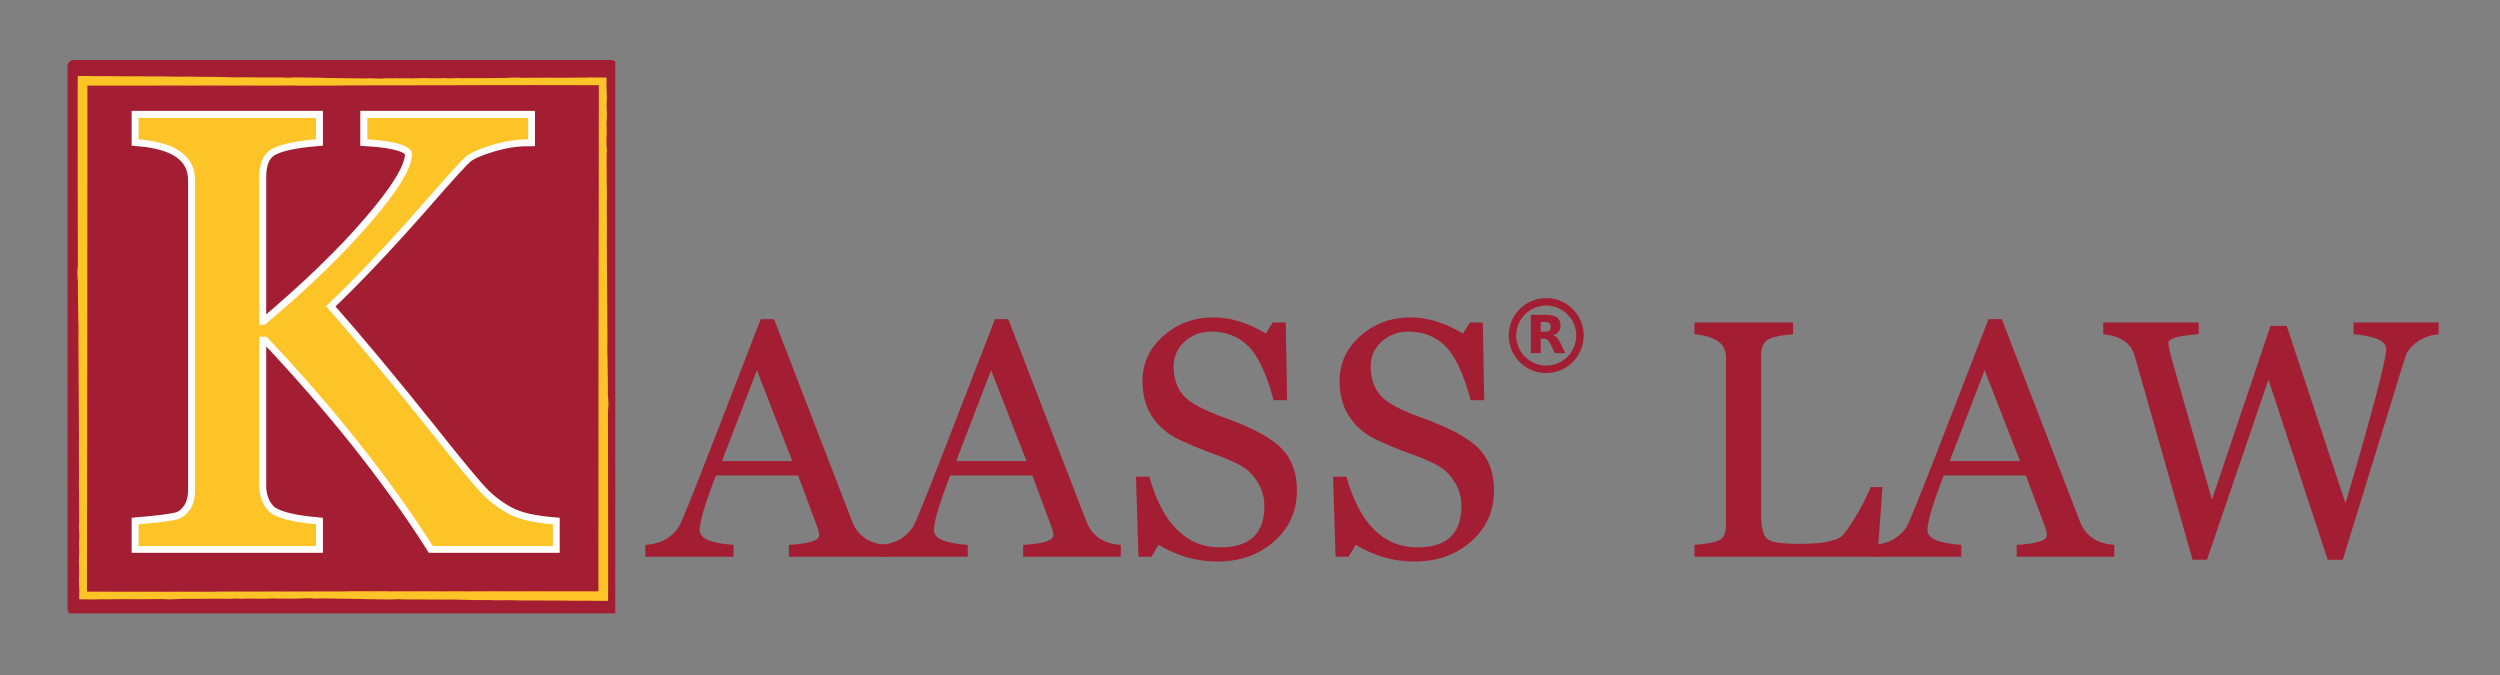 <svg xmlns="http://www.w3.org/2000/svg" xmlns:xlink="http://www.w3.org/1999/xlink" width="400" zoomAndPan="magnify" viewBox="0 0 300 81" height="108" preserveAspectRatio="xMidYMid meet" version="1.0"><rect x="0" y="0" width="300" height="81" fill="#808080" stroke="none"/><defs><g/><clipPath id="08cb5265c8"><path d="M 181.047 35.77 L 190.047 35.77 L 190.047 44.77 L 181.047 44.77 Z M 181.047 35.77 " clip-rule="nonzero"/></clipPath><clipPath id="aac8abce06"><path d="M 8.102 7.199 L 74 7.199 L 74 74 L 8.102 74 Z M 8.102 7.199 " clip-rule="nonzero"/></clipPath><clipPath id="5aab3ddb18"><path d="M 8.852 7.199 L 73.328 7.199 C 73.742 7.199 74.078 7.535 74.078 7.949 L 74.078 73.051 C 74.078 73.465 73.742 73.801 73.328 73.801 L 8.852 73.801 C 8.438 73.801 8.102 73.465 8.102 73.051 L 8.102 7.949 C 8.102 7.535 8.438 7.199 8.852 7.199 " clip-rule="nonzero"/></clipPath><clipPath id="96cce329ed"><path d="M 26 9.117 L 27 9.117 L 27 10 L 26 10 Z M 26 9.117 " clip-rule="nonzero"/></clipPath><clipPath id="6b5a394c1f"><path d="M 21 9.117 L 25 9.117 L 25 10 L 21 10 Z M 21 9.117 " clip-rule="nonzero"/></clipPath><clipPath id="12a2dce51c"><path d="M 15 9.117 L 16 9.117 L 16 10 L 15 10 Z M 15 9.117 " clip-rule="nonzero"/></clipPath><clipPath id="54541857ee"><path d="M 9.266 51 L 10 51 L 10 52 L 9.266 52 Z M 9.266 51 " clip-rule="nonzero"/></clipPath><clipPath id="e9ae62371b"><path d="M 49 9.117 L 51 9.117 L 51 10 L 49 10 Z M 49 9.117 " clip-rule="nonzero"/></clipPath><clipPath id="efc71ebc81"><path d="M 9.789 9.25 L 73.016 9.25 L 73.016 72.105 L 9.789 72.105 Z M 9.789 9.25 " clip-rule="nonzero"/></clipPath><clipPath id="4719528dea"><path d="M 23 9.117 L 25 9.117 L 25 10 L 23 10 Z M 23 9.117 " clip-rule="nonzero"/></clipPath><clipPath id="c466b7861d"><path d="M 9.266 9.117 L 73 9.117 L 73 72 L 9.266 72 Z M 9.266 9.117 " clip-rule="nonzero"/></clipPath><clipPath id="63d884eab1"><path d="M 33 9.117 L 36 9.117 L 36 10 L 33 10 Z M 33 9.117 " clip-rule="nonzero"/></clipPath><clipPath id="e52fae48c3"><path d="M 39 9.117 L 41 9.117 L 41 10 L 39 10 Z M 39 9.117 " clip-rule="nonzero"/></clipPath><clipPath id="46b2bb7032"><path d="M 37 9.117 L 39 9.117 L 39 10 L 37 10 Z M 37 9.117 " clip-rule="nonzero"/></clipPath><clipPath id="abb21543ae"><path d="M 37 9.117 L 38 9.117 L 38 10 L 37 10 Z M 37 9.117 " clip-rule="nonzero"/></clipPath><clipPath id="991f94ccf8"><path d="M 36 9.117 L 37 9.117 L 37 10 L 36 10 Z M 36 9.117 " clip-rule="nonzero"/></clipPath></defs><g fill="#a41e33" fill-opacity="1"><g transform="translate(183.119, 42.372)"><g><path d="M 2.266 -2.562 C 2.504 -2.562 2.676 -2.602 2.781 -2.688 C 2.895 -2.781 2.953 -2.938 2.953 -3.156 C 2.953 -3.363 2.895 -3.508 2.781 -3.594 C 2.676 -3.688 2.504 -3.734 2.266 -3.734 L 1.766 -3.734 L 1.766 -2.562 Z M 1.766 -1.734 L 1.766 0 L 0.578 0 L 0.578 -4.594 L 2.391 -4.594 C 2.992 -4.594 3.438 -4.488 3.719 -4.281 C 4 -4.082 4.141 -3.766 4.141 -3.328 C 4.141 -3.023 4.066 -2.773 3.922 -2.578 C 3.773 -2.379 3.551 -2.234 3.25 -2.141 C 3.414 -2.109 3.562 -2.023 3.688 -1.891 C 3.82 -1.766 3.953 -1.566 4.078 -1.297 L 4.719 0 L 3.469 0 L 2.906 -1.141 C 2.789 -1.367 2.676 -1.523 2.562 -1.609 C 2.445 -1.691 2.289 -1.734 2.094 -1.734 Z M 1.766 -1.734 "/></g></g></g><g clip-path="url(#08cb5265c8)"><path fill="#a41e33" d="M 185.547 35.77 C 183.059 35.77 181.047 37.785 181.047 40.27 C 181.047 42.754 183.059 44.77 185.547 44.77 C 188.031 44.77 190.047 42.754 190.047 40.27 C 190.047 37.785 188.031 35.77 185.547 35.77 Z M 185.547 43.871 C 183.559 43.871 181.945 42.258 181.945 40.27 C 181.945 38.281 183.559 36.668 185.547 36.668 C 187.535 36.668 189.148 38.281 189.148 40.27 C 189.148 42.258 187.535 43.871 185.547 43.871 Z M 185.547 43.871 " fill-opacity="1" fill-rule="nonzero"/></g><g fill="#a41e33" fill-opacity="1"><g transform="translate(78.245, 66.808)"><g><path d="M 16.422 0 L 16.422 -1.422 C 18.836 -1.566 20.047 -1.945 20.047 -2.562 C 20.047 -2.844 19.992 -3.125 19.891 -3.406 L 17.531 -9.75 L 7.672 -9.75 C 6.367 -6.395 5.719 -4.203 5.719 -3.172 C 5.719 -2.191 7.07 -1.609 9.781 -1.422 L 9.781 0 L -0.812 0 L -0.812 -1.422 C 0.27 -1.504 1.141 -1.758 1.797 -2.188 C 2.461 -2.613 2.969 -3.145 3.312 -3.781 C 3.656 -4.414 4.879 -7.445 6.984 -12.875 L 13.047 -28.516 L 14.641 -28.516 L 24 -4.266 C 24.676 -2.504 26.055 -1.555 28.141 -1.422 L 28.141 0 Z M 12.578 -22.375 L 8.391 -11.484 L 16.828 -11.484 Z M 12.578 -22.375 "/></g></g></g><g fill="#a41e33" fill-opacity="1"><g transform="translate(106.352, 66.808)"><g><path d="M 16.422 0 L 16.422 -1.422 C 18.836 -1.566 20.047 -1.945 20.047 -2.562 C 20.047 -2.844 19.992 -3.125 19.891 -3.406 L 17.531 -9.75 L 7.672 -9.75 C 6.367 -6.395 5.719 -4.203 5.719 -3.172 C 5.719 -2.191 7.07 -1.609 9.781 -1.422 L 9.781 0 L -0.812 0 L -0.812 -1.422 C 0.27 -1.504 1.141 -1.758 1.797 -2.188 C 2.461 -2.613 2.969 -3.145 3.312 -3.781 C 3.656 -4.414 4.879 -7.445 6.984 -12.875 L 13.047 -28.516 L 14.641 -28.516 L 24 -4.266 C 24.676 -2.504 26.055 -1.555 28.141 -1.422 L 28.141 0 Z M 12.578 -22.375 L 8.391 -11.484 L 16.828 -11.484 Z M 12.578 -22.375 "/></g></g></g><g fill="#a41e33" fill-opacity="1"><g transform="translate(134.459, 66.808)"><g><path d="M 4.578 -1.422 L 3.719 0 L 2.156 0 L 1.859 -9.609 L 3.453 -9.609 C 5.055 -3.953 7.895 -1.125 11.969 -1.125 C 15.5 -1.125 17.266 -2.773 17.266 -6.078 C 17.266 -7.066 17.023 -7.969 16.547 -8.781 C 16.078 -9.602 15.516 -10.234 14.859 -10.672 C 14.211 -11.109 13.234 -11.57 11.922 -12.062 C 9.316 -13.008 7.457 -13.797 6.344 -14.422 C 5.238 -15.055 4.344 -15.93 3.656 -17.047 C 2.977 -18.172 2.641 -19.52 2.641 -21.094 C 2.641 -23.219 3.473 -25.02 5.141 -26.5 C 6.805 -27.977 8.812 -28.719 11.156 -28.719 C 13.207 -28.719 15.305 -28.07 17.453 -26.781 L 18.266 -28.109 L 19.828 -28.109 L 20 -18.781 L 18.375 -18.781 C 17.52 -21.957 16.504 -24.125 15.328 -25.281 C 14.148 -26.438 12.676 -27.016 10.906 -27.016 C 9.625 -27.016 8.547 -26.609 7.672 -25.797 C 6.805 -24.984 6.375 -24 6.375 -22.844 C 6.375 -21.469 6.742 -20.328 7.484 -19.422 C 8.234 -18.523 9.91 -17.609 12.516 -16.672 C 15.859 -15.461 18.133 -14.234 19.344 -12.984 C 20.562 -11.734 21.172 -10.066 21.172 -7.984 C 21.172 -5.484 20.254 -3.43 18.422 -1.828 C 16.598 -0.223 14.328 0.578 11.609 0.578 C 9.16 0.578 6.816 -0.086 4.578 -1.422 Z M 4.578 -1.422 "/></g></g></g><g fill="#a41e33" fill-opacity="1"><g transform="translate(158.109, 66.808)"><g><path d="M 4.578 -1.422 L 3.719 0 L 2.156 0 L 1.859 -9.609 L 3.453 -9.609 C 5.055 -3.953 7.895 -1.125 11.969 -1.125 C 15.5 -1.125 17.266 -2.773 17.266 -6.078 C 17.266 -7.066 17.023 -7.969 16.547 -8.781 C 16.078 -9.602 15.516 -10.234 14.859 -10.672 C 14.211 -11.109 13.234 -11.57 11.922 -12.062 C 9.316 -13.008 7.457 -13.797 6.344 -14.422 C 5.238 -15.055 4.344 -15.93 3.656 -17.047 C 2.977 -18.172 2.641 -19.52 2.641 -21.094 C 2.641 -23.219 3.473 -25.02 5.141 -26.5 C 6.805 -27.977 8.812 -28.719 11.156 -28.719 C 13.207 -28.719 15.305 -28.07 17.453 -26.781 L 18.266 -28.109 L 19.828 -28.109 L 20 -18.781 L 18.375 -18.781 C 17.52 -21.957 16.504 -24.125 15.328 -25.281 C 14.148 -26.438 12.676 -27.016 10.906 -27.016 C 9.625 -27.016 8.547 -26.609 7.672 -25.797 C 6.805 -24.984 6.375 -24 6.375 -22.844 C 6.375 -21.469 6.742 -20.328 7.484 -19.422 C 8.234 -18.523 9.91 -17.609 12.516 -16.672 C 15.859 -15.461 18.133 -14.234 19.344 -12.984 C 20.562 -11.734 21.172 -10.066 21.172 -7.984 C 21.172 -5.484 20.254 -3.43 18.422 -1.828 C 16.598 -0.223 14.328 0.578 11.609 0.578 C 9.16 0.578 6.816 -0.086 4.578 -1.422 Z M 4.578 -1.422 "/></g></g></g><g fill="#a41e33" fill-opacity="1"><g transform="translate(181.757, 66.808)"><g/></g></g><g fill="#a41e33" fill-opacity="1"><g transform="translate(201.398, 66.808)"><g><path d="M 23.891 0 L 1.938 0 L 1.938 -1.422 C 3.57 -1.555 4.609 -1.77 5.047 -2.062 C 5.492 -2.352 5.719 -2.941 5.719 -3.828 L 5.719 -23.922 C 5.719 -24.848 5.352 -25.52 4.625 -25.938 C 3.906 -26.352 3.008 -26.609 1.938 -26.703 L 1.938 -28.109 L 13.781 -28.109 L 13.781 -26.703 C 12.125 -26.566 11.066 -26.316 10.609 -25.953 C 10.16 -25.586 9.938 -24.984 9.938 -24.141 L 9.938 -5.266 C 9.938 -3.578 10.176 -2.535 10.656 -2.141 C 11.133 -1.742 12.422 -1.547 14.516 -1.547 C 15.941 -1.547 17.055 -1.629 17.859 -1.797 C 18.672 -1.961 19.238 -2.172 19.562 -2.422 C 19.883 -2.68 20.441 -3.457 21.234 -4.75 C 22.023 -6.039 22.641 -7.242 23.078 -8.359 L 24.5 -8.359 Z M 23.891 0 "/></g></g></g><g fill="#a41e33" fill-opacity="1"><g transform="translate(225.575, 66.808)"><g><path d="M 16.422 0 L 16.422 -1.422 C 18.836 -1.566 20.047 -1.945 20.047 -2.562 C 20.047 -2.844 19.992 -3.125 19.891 -3.406 L 17.531 -9.75 L 7.672 -9.75 C 6.367 -6.395 5.719 -4.203 5.719 -3.172 C 5.719 -2.191 7.07 -1.609 9.781 -1.422 L 9.781 0 L -0.812 0 L -0.812 -1.422 C 0.27 -1.504 1.141 -1.758 1.797 -2.188 C 2.461 -2.613 2.969 -3.145 3.312 -3.781 C 3.656 -4.414 4.879 -7.445 6.984 -12.875 L 13.047 -28.516 L 14.641 -28.516 L 24 -4.266 C 24.676 -2.504 26.055 -1.555 28.141 -1.422 L 28.141 0 Z M 12.578 -22.375 L 8.391 -11.484 L 16.828 -11.484 Z M 12.578 -22.375 "/></g></g></g><g fill="#a41e33" fill-opacity="1"><g transform="translate(252.464, 66.808)"><g><path d="M 40.172 -26.703 C 39.535 -26.648 38.938 -26.492 38.375 -26.234 C 37.812 -25.973 37.348 -25.645 36.984 -25.25 C 36.617 -24.863 36.383 -24.539 36.281 -24.281 C 36.176 -24.02 35.598 -22.164 34.547 -18.719 L 28.672 0.359 L 26.859 0.359 L 19.75 -21.25 L 12.375 0.359 L 10.641 0.359 L 3.672 -24.203 C 3.211 -25.672 1.961 -26.504 -0.078 -26.703 L -0.078 -28.109 L 11.391 -28.109 L 11.391 -26.703 C 8.961 -26.535 7.75 -26.191 7.75 -25.672 C 7.75 -25.348 7.883 -24.688 8.156 -23.688 C 8.426 -22.695 10.031 -17.086 12.969 -6.859 L 20 -27.703 L 21.938 -27.703 L 29 -6.422 C 32.25 -17.453 33.875 -23.629 33.875 -24.953 C 33.875 -25.891 32.57 -26.473 29.969 -26.703 L 29.969 -28.109 L 40.172 -28.109 Z M 40.172 -26.703 "/></g></g></g><g clip-path="url(#aac8abce06)"><g clip-path="url(#5aab3ddb18)"><path fill="#a41e33" d="M 8.102 7.199 L 73.836 7.199 L 73.836 73.605 L 8.102 73.605 Z M 8.102 7.199 " fill-opacity="1" fill-rule="nonzero"/></g></g><g clip-path="url(#96cce329ed)"><path fill="#fdc427" d="M 26.887 9.535 C 26.836 9.531 26.762 9.527 26.695 9.523 C 26.668 9.527 26.637 9.531 26.594 9.535 C 26.637 9.535 26.691 9.539 26.746 9.543 C 26.797 9.539 26.879 9.535 26.887 9.535 " fill-opacity="1" fill-rule="nonzero"/></g><g clip-path="url(#6b5a394c1f)"><path fill="#fdc427" d="M 23.566 9.578 C 23.137 9.609 22.355 9.609 21.68 9.617 C 22.48 9.609 23.293 9.602 24.094 9.594 C 24.105 9.578 23.793 9.578 23.566 9.578 " fill-opacity="1" fill-rule="nonzero"/></g><path fill="#fdc427" d="M 58.375 71.559 C 58.438 71.555 58.496 71.551 58.551 71.547 C 58.414 71.547 58.25 71.551 58.035 71.555 C 58.16 71.555 58.273 71.559 58.375 71.559 " fill-opacity="1" fill-rule="nonzero"/><g clip-path="url(#12a2dce51c)"><path fill="#fdc427" d="M 15.82 9.664 C 15.73 9.664 15.645 9.664 15.582 9.664 C 15.559 9.664 15.508 9.664 15.473 9.664 C 15.52 9.664 15.598 9.668 15.613 9.668 C 15.645 9.664 15.738 9.664 15.82 9.664 " fill-opacity="1" fill-rule="nonzero"/></g><g clip-path="url(#54541857ee)"><path fill="#fdc427" d="M 9.926 51.152 L 9.934 51.594 L 9.934 51.613 L 9.926 51.145 L 9.926 51.152 " fill-opacity="1" fill-rule="nonzero"/></g><path fill="#fdc427" d="M 11.387 10.172 C 11.152 10.172 10.934 10.172 10.723 10.172 C 10.621 10.172 10.52 10.172 10.418 10.172 C 10.355 10.199 10.402 10.332 10.387 10.426 C 10.387 10.336 10.391 10.254 10.391 10.184 C 10.434 10.16 10.504 10.176 10.562 10.172 C 10.684 10.172 10.781 10.172 10.863 10.172 C 11.031 10.172 11.16 10.172 11.387 10.172 " fill-opacity="1" fill-rule="nonzero"/><path fill="#fdc427" d="M 71.949 70.945 L 71.953 70.871 L 71.945 70.875 Z M 71.949 70.945 " fill-opacity="1" fill-rule="nonzero"/><path fill="#fdc427" d="M 71.926 61.395 C 71.926 61.312 71.926 61.133 71.926 60.879 C 71.922 61.109 71.918 61.281 71.918 61.406 C 71.914 61.527 71.914 61.609 71.91 61.75 C 71.91 61.918 71.91 62.02 71.91 62.027 C 71.91 62.027 71.922 61.828 71.926 61.395 " fill-opacity="1" fill-rule="nonzero"/><path fill="#fdc427" d="M 71.945 57.145 C 71.906 57.195 71.926 57.473 71.914 57.824 C 71.918 58.035 71.922 58.211 71.922 58.391 C 71.926 58.16 71.918 57.934 71.934 57.688 C 71.938 57.535 71.941 57.348 71.945 57.145 " fill-opacity="1" fill-rule="nonzero"/><g clip-path="url(#e9ae62371b)"><path fill="#fdc427" d="M 50.754 9.543 C 50.441 9.543 50.184 9.543 49.848 9.543 C 50.355 9.57 50.355 9.57 50.754 9.543 " fill-opacity="1" fill-rule="nonzero"/></g><path fill="#fdc427" d="M 10.391 15.789 C 10.391 16.016 10.387 16.188 10.387 16.363 C 10.387 16.199 10.391 16.012 10.391 15.789 " fill-opacity="1" fill-rule="nonzero"/><path fill="#fdc427" d="M 71.926 52.668 C 71.922 52.75 71.922 52.828 71.922 52.902 C 71.922 52.996 71.922 53.062 71.922 53.125 C 71.926 53.059 71.926 52.996 71.926 52.922 C 71.926 52.844 71.926 52.75 71.926 52.668 " fill-opacity="1" fill-rule="nonzero"/><path fill="#fdc427" d="M 71.945 48.867 C 71.941 48.922 71.934 48.977 71.934 49.031 C 71.934 49.121 71.938 49.211 71.941 49.367 C 71.945 49.211 71.949 49.137 71.953 49.062 L 71.945 48.867 " fill-opacity="1" fill-rule="nonzero"/><path fill="#fdc427" d="M 10.086 60.113 C 10.082 59.988 10.082 59.887 10.082 59.785 C 10.078 59.766 10.078 59.715 10.078 59.734 C 10.078 59.852 10.082 59.914 10.082 59.941 C 10.082 59.949 10.082 60.031 10.086 60.113 " fill-opacity="1" fill-rule="nonzero"/><path fill="#fdc427" d="M 71.969 46.012 L 71.965 46.109 C 71.969 46.129 71.973 46.172 71.973 46.172 C 71.973 46.172 71.977 46.141 71.98 46.121 L 71.969 46.012 " fill-opacity="1" fill-rule="nonzero"/><path fill="#fdc427" d="M 71.91 58.695 L 71.914 58.699 L 71.914 58.629 Z M 71.91 58.695 " fill-opacity="1" fill-rule="nonzero"/><path fill="#fdc427" d="M 71.957 47.516 L 71.949 47.582 L 71.953 47.656 L 71.961 47.59 L 71.957 47.516 " fill-opacity="1" fill-rule="nonzero"/><g clip-path="url(#efc71ebc81)"><path fill="#fdc427" d="M 10.305 64.898 C 10.305 64.844 10.305 64.75 10.305 64.738 C 10.305 64.645 10.301 64.484 10.301 64.566 C 10.301 64.66 10.305 64.719 10.305 64.742 C 10.305 64.758 10.305 64.844 10.305 64.898 Z M 10.379 56.402 C 10.379 56.293 10.379 56.215 10.379 56.121 C 10.379 56.09 10.379 56.066 10.375 56.035 C 10.375 56.066 10.375 56.086 10.375 56.141 C 10.375 56.219 10.379 56.312 10.379 56.402 Z M 10.219 52.84 C 10.219 52.809 10.219 52.766 10.219 52.75 C 10.219 52.727 10.219 52.68 10.219 52.641 C 10.219 52.676 10.219 52.703 10.219 52.75 C 10.219 52.766 10.219 52.809 10.219 52.84 Z M 10.199 48.211 L 10.195 47.805 L 10.195 48.203 Z M 10.188 46.867 C 10.188 46.773 10.188 46.688 10.188 46.59 C 10.188 46.578 10.188 46.508 10.184 46.465 C 10.184 46.5 10.184 46.551 10.184 46.57 L 10.188 46.863 Z M 10.176 45.074 C 10.176 45.043 10.176 45.008 10.176 44.992 C 10.176 44.984 10.176 44.977 10.176 44.969 C 10.176 44.996 10.176 45.035 10.176 45.047 C 10.176 45.059 10.176 45.066 10.176 45.074 Z M 10.152 41.625 C 10.145 40.691 10.145 40.621 10.141 39.945 C 10.145 40.516 10.148 41.07 10.152 41.625 Z M 10.113 36.125 L 10.117 36.121 L 10.113 36.043 Z M 10.098 33.484 C 10.098 33.465 10.098 33.43 10.098 33.422 C 10.098 33.398 10.098 33.363 10.098 33.328 L 10.094 33.34 Z M 10.379 27.434 L 10.379 26.965 Z M 10.383 23.223 C 10.383 22.84 10.383 22.473 10.383 22.074 C 10.383 22.82 10.383 22.82 10.383 23.223 Z M 10.387 18.918 C 10.387 18.855 10.387 18.812 10.387 18.77 L 10.387 18.797 C 10.387 18.828 10.387 18.859 10.387 18.918 Z M 10.387 14.227 L 10.387 14.219 C 10.387 13.988 10.387 13.758 10.387 13.285 C 10.387 13.629 10.387 13.781 10.387 13.824 C 10.387 13.918 10.387 14.09 10.387 14.227 Z M 10.387 12.387 L 10.387 12.203 C 10.387 12.188 10.387 12.168 10.387 12.168 C 10.387 12.195 10.387 12.242 10.387 12.258 C 10.387 12.293 10.387 12.344 10.387 12.387 Z M 10.387 11.523 C 10.387 11.5 10.387 11.461 10.387 11.457 C 10.387 11.449 10.387 11.41 10.387 11.383 C 10.387 11.406 10.387 11.441 10.387 11.449 C 10.387 11.457 10.387 11.496 10.387 11.523 Z M 10.387 10.641 L 10.387 10.5 Z M 10.723 10.172 C 10.621 10.172 10.52 10.172 10.418 10.172 C 10.355 10.199 10.402 10.332 10.387 10.426 C 10.387 10.336 10.391 10.254 10.391 10.184 C 10.434 10.16 10.504 10.176 10.562 10.172 C 10.684 10.172 10.781 10.172 10.863 10.172 C 11.031 10.172 11.16 10.172 11.387 10.172 C 11.152 10.172 10.934 10.172 10.723 10.172 Z M 11.098 10.176 C 11.023 10.176 10.938 10.176 10.891 10.176 C 10.871 10.176 10.809 10.176 10.77 10.176 C 10.812 10.176 10.863 10.176 10.914 10.176 C 10.93 10.176 11.035 10.176 11.098 10.176 Z M 15.473 9.664 C 15.52 9.664 15.598 9.668 15.613 9.668 C 15.645 9.664 15.738 9.664 15.82 9.664 C 15.73 9.664 15.645 9.664 15.582 9.664 C 15.559 9.664 15.508 9.664 15.473 9.664 Z M 17.047 10.176 L 18.043 10.176 Z M 21.68 9.617 C 22.48 9.609 23.293 9.602 24.094 9.594 C 24.105 9.578 23.793 9.578 23.566 9.578 C 23.137 9.609 22.355 9.609 21.68 9.617 Z M 23.48 10.176 C 23.422 10.176 23.355 10.176 23.277 10.176 C 23.066 10.176 22.883 10.176 22.75 10.176 C 22.688 10.176 22.633 10.176 22.574 10.176 C 22.422 10.176 22.305 10.176 22.215 10.176 Z M 25.988 10.18 L 26.086 10.18 Z M 26.594 9.535 C 26.637 9.535 26.691 9.539 26.746 9.543 C 26.797 9.539 26.879 9.535 26.887 9.535 C 26.836 9.531 26.762 9.527 26.695 9.523 C 26.668 9.527 26.637 9.531 26.594 9.535 Z M 50.812 10.195 C 50.906 10.195 51.012 10.195 51.148 10.195 C 51.348 10.195 51.566 10.195 51.746 10.195 Z M 53.215 10.199 L 53.648 10.199 Z M 60.652 9.398 L 60.738 9.398 L 60.672 9.395 Z M 72.762 12.684 L 72.758 12.742 L 72.762 12.762 Z M 72.77 18.633 C 72.77 18.625 72.766 18.645 72.766 18.652 C 72.766 18.672 72.766 18.684 72.766 18.727 C 72.766 18.734 72.77 18.715 72.773 18.707 C 72.77 18.684 72.77 18.676 72.77 18.633 Z M 47.695 70.969 L 47.691 70.965 L 47.625 70.969 Z M 34.117 71.027 C 33.98 71.027 33.816 71.031 33.602 71.031 C 33.723 71.031 33.836 71.031 33.941 71.031 C 34.004 71.031 34.059 71.031 34.117 71.027 Z M 27.867 71.473 C 26.926 71.465 25.992 71.453 25.059 71.445 C 25.613 71.449 26.125 71.457 26.609 71.461 C 27.008 71.465 27.422 71.469 27.867 71.473 Z M 23.18 71.316 L 21.914 71.301 C 22.348 71.316 22.77 71.332 23.18 71.316 Z M 10.371 71.07 L 10.348 71.07 C 10.348 70.953 10.348 70.836 10.344 70.707 C 10.344 70.621 10.344 70.441 10.34 70.242 C 10.336 69.543 10.332 68.91 10.328 68.246 C 10.324 67.852 10.324 67.75 10.316 66.969 C 10.312 66.52 10.312 66.168 10.309 65.727 C 10.309 65.645 10.305 65.531 10.305 65.406 C 10.305 65.27 10.305 65.254 10.301 64.949 C 10.297 64.395 10.293 63.793 10.289 63.191 C 10.285 62.656 10.285 62.07 10.281 61.52 C 10.277 61.312 10.277 61.125 10.277 60.926 C 10.273 60.602 10.273 60.41 10.27 59.859 C 10.262 58.664 10.258 58.047 10.254 57.352 C 10.254 57.195 10.254 57.039 10.25 56.441 C 10.246 55.867 10.246 55.82 10.246 55.586 C 10.242 55.418 10.238 55.238 10.238 55.207 C 10.238 55.078 10.234 54.59 10.227 53.98 C 10.223 53.312 10.215 52.625 10.211 51.859 C 10.211 51.797 10.215 51.723 10.219 51.637 C 10.215 51.422 10.215 51.301 10.211 50.969 C 10.211 50.82 10.211 50.707 10.207 50.551 C 10.211 50.352 10.211 50.586 10.215 50.613 C 10.211 50.305 10.211 50.023 10.207 49.715 C 10.203 49.449 10.203 49.23 10.199 48.906 C 10.191 48.43 10.191 48.438 10.191 48.172 C 10.188 47.332 10.18 46.477 10.176 45.582 C 10.168 44.699 10.164 44.055 10.16 43.441 C 10.156 42.855 10.152 42.227 10.152 41.711 C 10.148 41.41 10.145 41.086 10.137 40.512 C 10.137 40.086 10.133 39.988 10.133 39.805 C 10.133 39.434 10.133 39.137 10.133 38.867 C 10.129 38.457 10.125 37.992 10.125 37.652 C 10.121 37.273 10.113 36.824 10.109 36.371 C 10.105 35.793 10.105 35.488 10.102 35.203 C 10.102 35.102 10.102 34.641 10.102 34.27 C 10.098 33.996 10.09 33.672 10.086 33.301 C 10.086 33.168 10.086 33.082 10.09 32.965 C 10.09 32.75 10.09 32.395 10.09 31.965 C 10.086 31.406 10.082 31.09 10.078 30.668 C 10.074 30.176 10.066 29.691 10.062 29.203 C 10.059 29.098 10.059 28.984 10.055 28.727 C 10.055 28.672 10.059 28.578 10.059 28.5 C 10.062 28.176 10.066 27.914 10.059 27.539 C 10.055 27.137 10.047 26.789 10.043 26.332 C 10.043 25.996 10.043 25.988 10.043 25.867 C 10.039 25.719 10.035 25.438 10.035 25.277 C 10.031 24.332 10.031 24.324 10.031 23.422 C 10.023 23.262 10.02 23.094 10.012 22.883 C 10.012 22.688 10.012 22.457 10.012 22.234 C 10.008 22.02 10.008 21.812 10.008 21.461 C 10.012 21.785 10.016 21.961 10.02 22.172 C 10.008 20.73 10 19.309 9.988 17.902 C 9.98 17.84 9.977 17.793 9.965 17.73 C 9.965 17.484 9.965 17.352 9.965 17.117 C 9.961 16.727 9.961 16.352 9.957 15.953 C 9.945 15.508 9.953 15.281 9.961 15.184 C 9.961 14.801 9.949 14.43 9.957 14.145 C 9.957 14.062 9.957 13.785 9.957 13.598 C 9.949 12.523 9.938 11.504 9.926 10.047 C 9.93 10.461 9.93 10.867 9.934 11.281 C 9.934 11.578 9.938 11.844 9.941 12.234 C 9.938 12.328 9.938 12.449 9.934 12.469 C 9.934 12.492 9.93 12.43 9.926 12.355 C 9.918 11.82 9.91 11.348 9.898 10.676 C 9.898 10.574 9.898 10.469 9.895 10.359 C 9.895 10.195 9.895 10.031 9.895 9.863 L 9.898 9.688 C 9.945 9.68 10.012 9.688 10.07 9.684 L 10.426 9.68 C 10.676 9.68 10.941 9.676 11.223 9.672 C 11.285 9.672 11.367 9.676 11.5 9.676 C 11.879 9.676 12.113 9.676 12.402 9.676 C 12.48 9.672 12.555 9.668 12.645 9.664 C 13.016 9.668 13.398 9.668 13.859 9.668 C 13.93 9.66 14 9.656 14.082 9.648 C 14.703 9.648 15.297 9.648 15.891 9.645 C 16.348 9.648 16.934 9.648 17.457 9.648 C 18.016 9.652 18.656 9.645 19.191 9.629 L 19.172 9.629 C 19.605 9.629 20.039 9.625 20.492 9.625 C 20.664 9.617 20.867 9.609 21.02 9.605 C 21.391 9.594 21.785 9.586 22.266 9.582 C 22.926 9.578 23.16 9.578 23.566 9.574 C 23.723 9.562 24 9.562 24.281 9.559 C 24.621 9.559 25.074 9.555 25.531 9.555 C 25.742 9.543 25.949 9.531 26.176 9.516 C 26.398 9.516 26.637 9.512 26.852 9.508 C 27.164 9.52 27.457 9.531 27.773 9.543 C 27.562 9.547 27.344 9.551 26.945 9.555 C 27.258 9.559 27.43 9.559 27.586 9.559 C 28.465 9.551 29.34 9.535 30.199 9.543 C 30.316 9.539 30.551 9.535 30.781 9.527 C 31.273 9.539 31.859 9.535 32.48 9.527 C 33.805 9.516 34.992 9.504 36.324 9.492 C 36.219 9.473 36.117 9.449 36 9.426 C 36.754 9.426 37.488 9.426 38.305 9.426 C 37.812 9.438 37.594 9.453 37.504 9.477 C 37.559 9.477 37.613 9.48 37.656 9.48 C 38.32 9.473 38.984 9.461 39.625 9.473 C 41.035 9.461 42.453 9.453 43.855 9.445 C 44.039 9.441 44.223 9.438 44.402 9.426 C 44.168 9.426 43.938 9.426 43.613 9.43 C 44.309 9.402 44.641 9.398 44.883 9.418 C 45.078 9.434 45.289 9.438 45.645 9.434 C 45.84 9.43 46.043 9.43 46.273 9.426 C 46.043 9.414 46.043 9.414 45.766 9.414 C 45.812 9.41 45.844 9.41 45.879 9.406 C 46.594 9.398 47.277 9.391 48.008 9.379 C 48.172 9.379 48.211 9.379 48.371 9.375 C 48.652 9.379 48.98 9.379 49.32 9.379 C 49.34 9.379 49.348 9.383 49.379 9.387 C 48.809 9.395 48.25 9.402 47.699 9.406 C 47.574 9.418 47.68 9.426 47.844 9.422 C 48.441 9.406 49.031 9.406 49.629 9.406 C 49.887 9.406 50.059 9.402 50.262 9.391 C 50.676 9.367 50.816 9.367 51.281 9.383 C 51.402 9.387 51.535 9.391 51.676 9.395 C 52.047 9.395 52.465 9.375 52.82 9.391 C 52.844 9.391 53.121 9.379 53.293 9.371 C 53.504 9.367 53.5 9.379 53.551 9.387 C 53.652 9.402 53.918 9.402 54.145 9.395 C 54.395 9.383 54.602 9.375 54.844 9.363 C 55.086 9.363 55.066 9.391 55.438 9.383 C 55.594 9.383 55.773 9.379 55.914 9.379 C 57.02 9.375 58.168 9.375 59.285 9.371 C 60.043 9.375 60.734 9.363 61.293 9.324 C 61.375 9.32 61.48 9.316 61.586 9.312 C 61.871 9.301 62.164 9.301 62.414 9.32 C 62.449 9.324 62.496 9.328 62.531 9.332 C 62.602 9.336 62.652 9.336 62.711 9.34 C 64.445 9.324 66.172 9.312 67.875 9.328 C 68.09 9.332 68.371 9.328 68.555 9.32 C 68.91 9.305 69.273 9.301 69.594 9.309 C 70.102 9.328 70.504 9.316 70.859 9.289 C 71.074 9.293 71.277 9.297 71.48 9.301 C 71.645 9.301 71.812 9.305 71.98 9.305 L 72.777 9.305 C 72.793 9.309 72.781 9.34 72.785 9.359 L 72.785 9.48 C 72.781 9.766 72.781 10.055 72.777 10.348 C 72.793 10.762 72.809 11.227 72.828 11.77 C 72.824 11.867 72.816 11.969 72.805 12.117 C 72.781 12.715 72.789 13.051 72.832 13.66 C 72.828 13.91 72.824 14.27 72.812 14.395 C 72.77 14.824 72.793 15.266 72.812 15.738 C 72.797 16.156 72.785 16.578 72.773 16.953 C 72.781 17.539 72.812 17.832 72.836 18.168 C 72.805 18.223 72.789 18.441 72.793 18.941 C 72.797 19.727 72.801 20.461 72.805 21.223 C 72.809 21.504 72.812 21.797 72.812 22.059 C 72.832 22.766 72.848 23.453 72.816 24.129 C 72.816 24.191 72.816 24.285 72.816 24.363 L 72.828 26.984 C 72.828 27.184 72.832 27.395 72.832 27.582 C 72.82 28.398 72.816 29.191 72.828 30.051 C 72.832 30.867 72.836 31.727 72.84 32.555 C 72.855 35.188 72.875 37.832 72.891 40.469 C 72.887 40.98 72.883 41.496 72.879 42.004 C 72.891 42.469 72.898 42.918 72.91 43.391 C 72.922 44.258 72.934 45.137 72.945 46 C 72.957 46.352 72.945 46.77 72.941 47.238 C 72.988 47.781 73.031 48.414 73.016 49.422 C 73.004 49.16 72.996 48.98 72.988 48.789 C 72.969 48.672 72.957 48.887 72.953 49.055 C 72.953 49.316 72.949 49.605 72.949 49.879 L 72.961 53.828 C 72.961 55.871 72.965 57.898 72.969 59.949 C 72.973 62.742 72.973 65.57 72.977 68.352 C 72.977 69.008 72.977 69.668 72.977 70.324 L 72.973 70.816 L 72.969 72.039 C 72.965 72.059 72.969 72.082 72.965 72.098 L 72.902 72.098 L 72.777 72.102 L 72.531 72.102 L 72.039 72.105 L 71.688 72.102 C 71.355 72.098 71.027 72.09 70.699 72.086 C 70.621 72.086 70.531 72.086 70.461 72.082 C 69.246 72.109 68.059 72.066 66.852 72.062 C 66.613 72.062 66.363 72.062 66.137 72.066 C 65.648 72.074 65.188 72.07 64.703 72.059 C 64.059 72.043 63.398 72.07 62.793 72.059 C 62.328 72.047 61.875 72.039 61.402 72.027 C 61.176 72.027 60.984 72.027 60.773 72.027 C 60.613 72.027 60.445 72.027 60.312 72.027 C 59.773 72.043 59.289 72.039 58.797 72.012 C 58.473 72.012 58.145 72.008 57.801 72.004 L 57.77 72.004 C 57.422 72.016 57.078 72.016 56.711 72 C 56 71.984 55.195 71.965 54.488 71.945 C 54.324 71.941 54.086 71.941 53.887 71.941 C 53.473 71.941 53.141 71.969 52.629 71.945 C 52.312 71.934 51.844 71.945 51.441 71.941 C 51.293 71.941 51.137 71.938 50.984 71.934 C 50.875 71.93 50.719 71.926 50.668 71.926 C 50.199 71.953 49.645 71.93 49.145 71.934 C 48.629 71.938 48.184 71.922 47.727 71.898 C 47.469 71.91 47.223 71.926 46.922 71.941 C 46.543 71.926 46.109 71.93 45.688 71.926 C 45.258 71.918 44.828 71.91 44.375 71.902 C 44.227 71.906 44.023 71.906 43.914 71.898 C 43.434 71.871 42.906 71.871 42.387 71.863 C 40.973 71.84 39.465 71.812 37.914 71.785 C 37.641 71.777 37.312 71.77 37.125 71.754 C 36.426 71.703 35.586 71.691 34.73 71.684 C 33.852 71.672 33.051 71.648 32.32 71.609 C 32.188 71.602 32.082 71.594 31.945 71.586 C 31.605 71.57 31.312 71.559 31 71.547 C 31.055 71.539 31.102 71.531 31.164 71.523 L 30.117 71.512 C 29.863 71.527 29.637 71.543 29.391 71.562 C 29.066 71.551 28.789 71.539 28.492 71.527 C 28.223 71.523 27.926 71.52 27.645 71.516 C 26.695 71.496 25.738 71.477 24.742 71.457 C 24.605 71.453 24.473 71.449 24.18 71.438 C 24.344 71.441 24.5 71.441 24.652 71.441 C 23.75 71.398 22.746 71.379 21.656 71.359 C 20.523 71.34 19.387 71.316 17.984 71.289 C 18.57 71.289 18.91 71.285 19.289 71.285 C 19.641 71.285 20.035 71.285 20.504 71.289 C 20.211 71.281 19.984 71.273 19.828 71.27 C 19.184 71.246 18.508 71.238 17.77 71.234 C 17.328 71.227 16.887 71.223 16.234 71.211 C 16.66 71.211 16.906 71.207 17.164 71.207 C 17.109 71.203 17.051 71.203 16.988 71.199 C 16.445 71.191 15.949 71.188 15.301 71.176 C 15.562 71.176 15.754 71.172 15.895 71.172 C 16.059 71.164 16.188 71.16 16.301 71.16 C 18.141 71.164 19.953 71.168 21.734 71.172 C 21.285 71.156 20.789 71.16 20.324 71.156 C 19.852 71.152 19.445 71.145 19.066 71.129 C 19.562 71.129 20.008 71.125 20.453 71.125 L 20.445 71.117 L 19.77 71.113 C 17.531 71.105 15.297 71.098 13.062 71.09 C 12.664 71.09 12.234 71.09 11.82 71.086 C 11.398 71.086 11.004 71.086 10.371 71.082 C 10.672 71.082 10.801 71.078 10.961 71.078 C 11.977 71.074 12.988 71.07 14.016 71.062 C 14.383 71.062 14.773 71.059 15.172 71.059 C 16.188 71.059 17.211 71.055 18.242 71.055 C 19.219 71.051 20.207 71.051 21.195 71.051 C 22.332 71.051 23.477 71.047 24.609 71.047 C 25.742 71.047 26.863 71.043 27.992 71.043 C 28.195 71.043 28.406 71.043 28.609 71.039 C 29.938 71.039 31.168 71.035 32.445 71.035 C 32.473 71.035 32.488 71.035 32.531 71.031 C 31.422 71.035 30.395 71.035 29.336 71.035 C 28.281 71.035 27.164 71.039 25.859 71.039 C 26.18 71.035 26.332 71.035 26.59 71.031 C 26.262 71.031 26.023 71.031 25.797 71.027 C 25.457 71.027 25.074 71.027 24.777 71.027 C 23.27 71.023 21.664 71.02 19.984 71.02 C 19.75 71.02 19.754 71.02 19.367 71.016 C 20.035 71.012 20.691 71.012 21.352 71.012 C 22.129 71.008 22.91 71.008 23.691 71.008 C 24.387 71.008 25.074 71.004 25.602 71.004 C 26.215 71 26.914 71 27.629 70.996 C 30.914 70.992 34.031 70.988 37.406 70.98 C 38.285 70.98 39.332 70.98 40.375 70.977 C 40.652 70.977 40.984 70.977 41.371 70.973 C 41.465 70.969 41.562 70.965 41.645 70.961 C 41.758 70.961 42 70.957 42.465 70.953 C 42.664 70.953 42.867 70.953 43.062 70.953 C 43.359 70.953 43.566 70.953 43.82 70.949 C 44.512 70.949 44.699 70.949 45.578 70.949 C 45.863 70.945 46.129 70.945 46.441 70.941 C 46.82 70.945 47.223 70.945 47.613 70.945 C 47.551 70.945 47.332 70.945 47.164 70.945 C 46.969 70.945 46.773 70.945 46.438 70.949 C 46.688 70.949 46.844 70.949 46.922 70.949 C 47.043 70.953 46.98 70.953 46.785 70.953 C 46.516 70.957 46.32 70.957 46.246 70.957 C 46.488 70.957 46.781 70.957 47.031 70.957 C 47.387 70.957 47.746 70.957 48.09 70.957 C 48.504 70.957 48.863 70.957 49.207 70.957 C 49.258 70.957 49.352 70.957 49.43 70.957 C 49.707 70.957 50 70.957 50.262 70.957 C 50.52 70.957 50.75 70.953 51.039 70.953 C 51.277 70.961 51.676 70.965 52.395 70.961 C 52.711 70.961 52.859 70.965 53.121 70.965 L 53.223 70.965 C 53.484 70.961 53.633 70.961 54.391 70.949 C 54.715 70.953 54.219 70.957 54.426 70.961 C 54.496 70.961 54.602 70.961 54.633 70.961 C 54.852 70.957 55.078 70.953 55.348 70.949 C 55.727 70.953 55.949 70.957 55.758 70.961 C 55.73 70.961 55.711 70.961 55.699 70.965 C 56.664 70.961 57.617 70.961 58.562 70.961 C 58.523 70.961 58.48 70.961 58.426 70.957 C 58.691 70.957 58.949 70.953 59.254 70.949 C 59.719 70.953 59.832 70.953 60.281 70.953 C 60.227 70.953 60.062 70.961 60 70.961 L 60.652 70.961 C 61.555 70.961 62.457 70.961 63.355 70.961 L 63.168 70.957 C 63.52 70.957 64.184 70.953 64.664 70.953 C 64.832 70.953 65.102 70.957 65.152 70.957 L 64.879 70.957 C 65.273 70.957 65.629 70.957 66.062 70.957 C 67.02 70.957 68.059 70.957 69.008 70.957 C 69.547 70.957 70.074 70.957 70.594 70.957 C 70.852 70.957 71.109 70.957 71.363 70.957 L 71.746 70.957 C 71.832 70.949 71.805 70.984 71.809 70.879 C 71.809 69.668 71.809 68.48 71.809 67.328 C 71.809 65.617 71.809 63.93 71.812 62.234 C 71.812 59.402 71.812 56.582 71.816 53.738 C 71.816 50.355 71.82 46.949 71.82 43.551 C 71.824 42.777 71.824 42.023 71.824 41.262 C 71.828 40.418 71.828 39.535 71.828 38.672 C 71.832 37.91 71.832 37.156 71.832 36.395 C 71.832 34.801 71.836 33.25 71.836 31.676 C 71.84 30.617 71.84 29.535 71.84 28.449 C 71.84 28.086 71.84 27.707 71.844 27.375 C 71.844 26.559 71.844 25.812 71.844 24.973 C 71.844 24.434 71.844 23.746 71.848 23.16 C 71.848 22.535 71.848 21.961 71.848 21.336 C 71.848 20.43 71.848 19.527 71.852 18.602 C 71.855 16.723 71.855 14.746 71.859 12.82 C 71.859 12.383 71.859 11.859 71.859 11.469 C 71.859 11.137 71.859 10.801 71.859 10.469 C 71.852 10.27 71.895 10.195 71.734 10.223 L 71.227 10.223 C 70.543 10.223 69.852 10.223 69.152 10.219 C 68.414 10.219 67.637 10.219 66.918 10.215 C 66.176 10.215 65.961 10.215 65.699 10.215 C 65.777 10.215 65.836 10.215 65.891 10.215 C 65.004 10.215 64.109 10.211 63.203 10.211 L 63.219 10.211 C 63.316 10.215 63.289 10.215 63.035 10.215 C 62.898 10.215 62.656 10.215 62.617 10.215 C 62.539 10.215 62.41 10.211 62.293 10.211 C 61.609 10.211 60.875 10.207 60.113 10.207 C 60.285 10.207 60.398 10.207 60.629 10.203 C 60.109 10.203 59.734 10.203 59.285 10.203 C 58.723 10.203 58.078 10.203 57.434 10.203 C 57.18 10.199 56.91 10.199 56.672 10.199 C 56.547 10.199 56.449 10.199 56.359 10.199 C 56.383 10.199 56.402 10.199 56.406 10.199 C 56.781 10.199 57.133 10.199 57.762 10.203 C 56.711 10.203 55.902 10.203 55.094 10.203 C 54.414 10.199 53.82 10.199 53.047 10.199 L 52.441 10.203 L 52.418 10.203 C 52.324 10.203 52.234 10.203 52.137 10.203 C 51.551 10.199 50.77 10.199 50.023 10.199 C 48.852 10.195 47.684 10.195 46.516 10.195 C 46.387 10.195 46.273 10.195 46.148 10.195 C 43.73 10.195 41.312 10.191 38.895 10.191 C 37.297 10.188 35.805 10.188 34.043 10.188 C 32.77 10.188 31.477 10.184 30.188 10.184 C 28.75 10.184 27.652 10.184 26.422 10.184 C 25.898 10.184 25.379 10.184 24.852 10.18 C 24.773 10.18 24.551 10.18 24.34 10.184 C 24.449 10.184 24.527 10.184 24.641 10.184 C 24.312 10.184 23.953 10.184 23.617 10.184 C 22.938 10.184 22.258 10.184 21.574 10.184 C 21.543 10.184 21.43 10.184 21.352 10.184 C 21.266 10.18 21.363 10.18 21.527 10.18 C 21.809 10.18 22.059 10.18 22.344 10.18 C 22.836 10.18 22.848 10.18 23.43 10.18 C 23.277 10.18 23.016 10.18 22.801 10.18 C 22.551 10.18 22.395 10.18 22.195 10.18 C 21.59 10.18 20.961 10.18 20.375 10.18 C 20.074 10.176 19.84 10.176 19.781 10.176 C 19.719 10.176 19.465 10.176 19.223 10.176 C 19.23 10.176 19.457 10.176 19.102 10.176 C 18.875 10.176 18.625 10.176 18.398 10.176 C 17.738 10.176 17.121 10.176 16.5 10.176 C 16.105 10.176 16.066 10.176 15.801 10.176 C 15.613 10.176 15.367 10.176 15.254 10.176 C 14.922 10.176 14.551 10.176 14.156 10.176 C 13.496 10.176 12.82 10.176 11.992 10.176 C 11.898 10.176 11.742 10.176 11.605 10.176 C 11.363 10.176 11.141 10.176 10.926 10.176 C 10.82 10.176 10.715 10.176 10.613 10.176 L 10.398 10.176 C 10.387 10.188 10.395 10.219 10.395 10.238 C 10.395 10.375 10.391 10.457 10.391 11.004 C 10.391 11.43 10.391 11.844 10.391 12.293 C 10.391 12.836 10.391 13.418 10.391 13.699 C 10.391 14.07 10.391 14.418 10.391 14.742 C 10.391 15.012 10.387 14.422 10.387 14.422 C 10.387 15.32 10.387 16.238 10.387 17.082 C 10.387 17.91 10.387 18.863 10.387 19.969 C 10.387 19.863 10.387 19.777 10.387 19.664 C 10.387 20.184 10.387 20.629 10.387 21.062 C 10.383 21.352 10.383 21.527 10.383 21.766 C 10.383 21.797 10.383 21.816 10.383 21.879 C 10.383 22.07 10.383 22.391 10.383 22.535 C 10.383 23.77 10.383 24.719 10.383 26.477 C 10.383 26.703 10.383 26.988 10.383 27.172 C 10.383 28.102 10.379 29.031 10.379 29.957 C 10.379 30.363 10.379 30.719 10.379 31.055 C 10.379 31.121 10.379 31.281 10.379 31.391 C 10.379 32.359 10.379 32.914 10.379 33.863 C 10.379 34.016 10.379 34.086 10.379 34.332 C 10.379 36.266 10.379 36.203 10.379 38 C 10.379 38.164 10.379 38.176 10.379 38.355 C 10.379 39.52 10.379 40.723 10.375 41.902 C 10.375 42.992 10.379 44.039 10.379 44.93 C 10.379 45.121 10.375 45.277 10.375 45.461 C 10.375 46.418 10.375 47.469 10.379 48.539 C 10.375 48.707 10.375 48.836 10.375 49.137 C 10.375 50.703 10.375 50.871 10.375 51.77 C 10.375 51.68 10.379 51.094 10.379 50.969 C 10.379 50.992 10.379 50.996 10.379 51.047 C 10.379 51.473 10.379 52.086 10.379 52.473 L 10.379 54.023 C 10.379 54.25 10.379 54.348 10.379 54.859 C 10.379 55.449 10.379 55.941 10.379 56.418 L 10.379 56.426 C 10.379 56.707 10.379 57.016 10.379 57.41 C 10.379 58.016 10.379 58.527 10.379 59.078 C 10.375 59.199 10.375 59.137 10.375 59.418 L 10.375 60.137 C 10.375 60.375 10.375 60.605 10.375 60.742 C 10.375 61.031 10.375 61.145 10.375 61.277 C 10.375 61.336 10.375 61.426 10.375 61.441 C 10.375 61.426 10.375 61.406 10.375 61.363 C 10.375 60.734 10.375 60.004 10.375 59.617 C 10.375 59.324 10.375 58.84 10.375 58.449 C 10.375 58.426 10.375 58.391 10.375 58.629 C 10.371 58.805 10.371 58.949 10.371 59.223 C 10.371 59.277 10.375 59.406 10.375 59.41 C 10.375 59.824 10.375 60.184 10.375 60.57 C 10.375 61.121 10.371 61.656 10.371 62.195 C 10.371 63.156 10.371 64.172 10.371 65.16 C 10.371 65.699 10.371 66.305 10.371 66.902 C 10.371 68.297 10.371 69.363 10.371 71.07 " fill-opacity="1" fill-rule="nonzero"/></g><path fill="#fdc427" d="M 46.367 71.465 C 47.18 71.492 47.723 71.496 48.371 71.457 C 47.594 71.426 47.082 71.441 46.367 71.465 " fill-opacity="1" fill-rule="nonzero"/><path fill="#fdc427" d="M 43.215 71.344 C 42.508 71.324 42.055 71.312 41.355 71.332 C 42.066 71.352 42.52 71.363 43.215 71.344 " fill-opacity="1" fill-rule="nonzero"/><path fill="#fdc427" d="M 44.27 71.465 L 43.414 71.48 L 43.469 71.496 L 44.301 71.488 L 44.27 71.465 " fill-opacity="1" fill-rule="nonzero"/><path fill="#fdc427" d="M 44.582 71.375 C 44.547 71.375 44.496 71.379 44.48 71.379 C 44.469 71.379 44.5 71.383 44.512 71.387 C 44.547 71.387 44.594 71.383 44.609 71.383 C 44.621 71.383 44.594 71.379 44.582 71.375 " fill-opacity="1" fill-rule="nonzero"/><path fill="#fdc427" d="M 45.395 71.375 L 45.488 71.371 L 45.41 71.367 Z M 45.395 71.375 " fill-opacity="1" fill-rule="nonzero"/><path fill="#fdc427" d="M 30.555 71.027 L 31.484 71.031 C 31.391 71.031 31.285 71.031 31.148 71.027 C 30.949 71.027 30.73 71.027 30.555 71.027 " fill-opacity="1" fill-rule="nonzero"/><path fill="#fdc427" d="M 55.41 71.691 C 55.461 71.691 55.535 71.699 55.602 71.703 C 55.633 71.699 55.66 71.695 55.703 71.691 C 55.66 71.691 55.605 71.688 55.551 71.684 C 55.5 71.688 55.418 71.691 55.41 71.691 " fill-opacity="1" fill-rule="nonzero"/><path fill="#fdc427" d="M 58.73 71.648 C 59.16 71.617 59.941 71.617 60.617 71.609 C 59.816 71.617 59.004 71.625 58.203 71.633 C 58.191 71.648 58.504 71.645 58.73 71.648 " fill-opacity="1" fill-rule="nonzero"/><path fill="#fdc427" d="M 59.547 71.051 C 59.609 71.051 59.664 71.051 59.723 71.051 C 59.875 71.051 59.996 71.047 60.082 71.047 L 58.816 71.047 C 58.875 71.047 58.941 71.047 59.02 71.047 C 59.23 71.051 59.418 71.051 59.547 71.051 " fill-opacity="1" fill-rule="nonzero"/><g clip-path="url(#4719528dea)"><path fill="#fdc427" d="M 23.922 9.664 C 23.859 9.668 23.801 9.676 23.746 9.68 C 23.883 9.676 24.047 9.676 24.262 9.672 C 24.137 9.668 24.023 9.668 23.922 9.664 " fill-opacity="1" fill-rule="nonzero"/></g><path fill="#fdc427" d="M 71.914 59.152 C 71.918 58.406 71.918 58.406 71.918 58.004 C 71.918 58.387 71.914 58.75 71.914 59.152 " fill-opacity="1" fill-rule="nonzero"/><path fill="#fdc427" d="M 66.48 71.562 C 66.566 71.562 66.652 71.562 66.715 71.562 C 66.738 71.562 66.789 71.559 66.824 71.559 C 66.777 71.559 66.699 71.559 66.684 71.559 C 66.652 71.559 66.559 71.562 66.48 71.562 " fill-opacity="1" fill-rule="nonzero"/><path fill="#fdc427" d="M 72.371 30.074 L 72.363 29.633 L 72.363 29.609 L 72.371 30.078 L 72.371 30.074 " fill-opacity="1" fill-rule="nonzero"/><path fill="#fdc427" d="M 70.91 71.055 C 71.145 71.055 71.363 71.055 71.578 71.055 C 71.68 71.055 71.777 71.055 71.879 71.055 C 71.941 71.027 71.895 70.895 71.91 70.801 C 71.91 70.891 71.91 70.969 71.91 71.043 C 71.863 71.066 71.793 71.047 71.734 71.055 C 71.613 71.055 71.516 71.055 71.434 71.055 C 71.266 71.055 71.137 71.055 70.91 71.055 " fill-opacity="1" fill-rule="nonzero"/><path fill="#fdc427" d="M 10.348 10.281 L 10.344 10.355 L 10.352 10.352 Z M 10.348 10.281 " fill-opacity="1" fill-rule="nonzero"/><path fill="#fdc427" d="M 10.371 19.832 C 10.371 19.914 10.371 20.094 10.371 20.348 C 10.375 20.113 10.379 19.945 10.379 19.82 C 10.383 19.699 10.387 19.617 10.387 19.477 C 10.387 19.305 10.387 19.203 10.387 19.199 C 10.387 19.199 10.375 19.398 10.371 19.832 " fill-opacity="1" fill-rule="nonzero"/><path fill="#fdc427" d="M 10.352 24.082 C 10.391 24.031 10.371 23.754 10.383 23.402 C 10.379 23.191 10.379 23.012 10.375 22.836 C 10.371 23.066 10.379 23.293 10.363 23.535 C 10.359 23.691 10.355 23.879 10.352 24.082 " fill-opacity="1" fill-rule="nonzero"/><path fill="#fdc427" d="M 31.547 71.68 C 31.855 71.684 32.113 71.684 32.449 71.684 C 31.945 71.656 31.945 71.656 31.547 71.68 " fill-opacity="1" fill-rule="nonzero"/><path fill="#fdc427" d="M 50.605 71.035 C 50.594 71.035 50.453 71.031 50.359 71.031 C 50.18 71.035 50.082 71.035 50.055 71.035 C 50.066 71.035 50.211 71.035 50.359 71.035 C 50.461 71.035 50.559 71.035 50.605 71.035 " fill-opacity="1" fill-rule="nonzero"/><path fill="#fdc427" d="M 10.371 28.559 C 10.375 28.477 10.375 28.395 10.375 28.324 C 10.375 28.23 10.375 28.164 10.375 28.102 C 10.375 28.168 10.371 28.227 10.371 28.305 C 10.371 28.379 10.371 28.473 10.371 28.559 " fill-opacity="1" fill-rule="nonzero"/><path fill="#fdc427" d="M 10.352 32.359 C 10.355 32.305 10.363 32.246 10.363 32.195 C 10.363 32.105 10.359 32.016 10.355 31.859 C 10.352 32.016 10.348 32.09 10.344 32.16 L 10.352 32.359 " fill-opacity="1" fill-rule="nonzero"/><path fill="#fdc427" d="M 72.211 21.113 C 72.215 21.234 72.215 21.34 72.219 21.441 C 72.219 21.461 72.219 21.512 72.219 21.488 C 72.219 21.371 72.215 21.312 72.215 21.285 C 72.215 21.273 72.215 21.195 72.211 21.113 " fill-opacity="1" fill-rule="nonzero"/><path fill="#fdc427" d="M 56.082 71.043 L 55.973 71.039 L 55.809 71.039 C 55.871 71.043 55.949 71.043 55.992 71.043 C 56 71.043 56.051 71.043 56.082 71.043 " fill-opacity="1" fill-rule="nonzero"/><path fill="#fdc427" d="M 10.328 35.215 L 10.332 35.117 C 10.332 35.094 10.328 35.055 10.328 35.055 C 10.328 35.055 10.32 35.086 10.316 35.105 L 10.328 35.215 " fill-opacity="1" fill-rule="nonzero"/><path fill="#fdc427" d="M 54.875 71.035 C 54.867 71.035 54.84 71.035 54.852 71.035 C 54.898 71.039 54.914 71.039 54.965 71.039 C 54.93 71.039 54.902 71.035 54.875 71.035 " fill-opacity="1" fill-rule="nonzero"/><path fill="#fdc427" d="M 10.387 22.527 L 10.383 22.527 L 10.387 22.594 Z M 10.387 22.527 " fill-opacity="1" fill-rule="nonzero"/><path fill="#fdc427" d="M 10.34 33.711 L 10.348 33.645 L 10.344 33.57 L 10.336 33.637 L 10.34 33.711 " fill-opacity="1" fill-rule="nonzero"/><g clip-path="url(#c466b7861d)"><path fill="#fdc427" d="M 71.992 16.328 C 71.992 16.383 71.992 16.473 71.992 16.488 C 71.996 16.582 71.996 16.738 71.996 16.66 C 71.996 16.566 71.996 16.508 71.996 16.48 C 71.996 16.469 71.992 16.383 71.992 16.328 Z M 71.922 24.824 C 71.922 24.934 71.922 25.012 71.922 25.102 C 71.922 25.137 71.922 25.16 71.922 25.188 C 71.922 25.16 71.922 25.141 71.922 25.086 C 71.922 25.008 71.922 24.914 71.922 24.824 Z M 72.078 28.387 C 72.078 28.418 72.078 28.461 72.078 28.473 C 72.078 28.5 72.078 28.547 72.078 28.582 C 72.078 28.551 72.078 28.523 72.078 28.477 C 72.078 28.461 72.078 28.418 72.078 28.387 Z M 72.102 33.016 L 72.102 33.422 Z M 72.109 34.359 C 72.109 34.453 72.109 34.539 72.109 34.637 C 72.109 34.648 72.113 34.719 72.113 34.762 C 72.113 34.727 72.113 34.676 72.113 34.656 Z M 72.121 36.152 C 72.121 36.18 72.121 36.219 72.121 36.23 C 72.121 36.242 72.121 36.25 72.121 36.258 C 72.121 36.227 72.121 36.191 72.121 36.176 C 72.121 36.168 72.121 36.16 72.121 36.152 Z M 72.145 39.602 C 72.152 40.535 72.152 40.605 72.156 41.277 C 72.152 40.711 72.148 40.156 72.145 39.602 Z M 72.184 45.102 L 72.184 45.184 Z M 72.199 47.738 C 72.199 47.762 72.199 47.797 72.199 47.805 C 72.199 47.828 72.199 47.863 72.199 47.898 L 72.203 47.887 Z M 71.918 53.793 L 71.918 54.262 Z M 71.918 58.004 C 71.918 58.387 71.914 58.75 71.914 59.152 C 71.918 58.406 71.918 58.406 71.918 58.004 Z M 71.91 62.305 C 71.91 62.371 71.91 62.414 71.91 62.457 L 71.91 62.43 C 71.91 62.398 71.91 62.367 71.91 62.305 Z M 71.91 66.996 L 71.91 67.008 C 71.91 67.238 71.91 67.469 71.91 67.941 C 71.91 67.598 71.91 67.445 71.91 67.402 C 71.91 67.309 71.91 67.137 71.91 66.996 Z M 71.91 68.84 L 71.91 69.023 C 71.91 69.035 71.91 69.059 71.91 69.059 C 71.91 69.027 71.91 68.984 71.91 68.969 C 71.91 68.93 71.91 68.883 71.91 68.84 Z M 71.91 69.703 C 71.91 69.727 71.91 69.762 71.91 69.77 C 71.91 69.777 71.91 69.816 71.91 69.844 C 71.91 69.82 71.91 69.781 71.91 69.777 C 71.91 69.77 71.91 69.73 71.91 69.703 Z M 71.91 70.586 L 71.91 70.727 Z M 71.578 71.055 C 71.68 71.055 71.777 71.055 71.879 71.055 C 71.941 71.027 71.895 70.895 71.91 70.801 C 71.91 70.891 71.91 70.969 71.91 71.043 C 71.863 71.066 71.793 71.047 71.734 71.055 C 71.613 71.055 71.516 71.055 71.434 71.055 C 71.266 71.055 71.137 71.055 70.91 71.055 C 71.145 71.055 71.363 71.055 71.578 71.055 Z M 71.199 71.051 C 71.273 71.051 71.359 71.051 71.406 71.051 C 71.426 71.051 71.488 71.051 71.531 71.051 C 71.484 71.051 71.434 71.051 71.383 71.051 C 71.367 71.051 71.266 71.051 71.199 71.051 Z M 66.824 71.559 C 66.777 71.559 66.699 71.559 66.684 71.559 C 66.652 71.559 66.559 71.562 66.48 71.562 C 66.566 71.562 66.652 71.562 66.715 71.562 C 66.738 71.562 66.789 71.559 66.824 71.559 Z M 65.25 71.051 L 64.254 71.051 Z M 60.617 71.609 C 59.816 71.617 59.004 71.625 58.203 71.633 C 58.191 71.648 58.504 71.645 58.73 71.648 C 59.16 71.617 59.941 71.617 60.617 71.609 Z M 58.816 71.047 C 58.875 71.047 58.941 71.047 59.02 71.047 C 59.23 71.051 59.418 71.051 59.547 71.051 C 59.609 71.051 59.664 71.051 59.723 71.051 C 59.875 71.051 59.996 71.047 60.082 71.047 Z M 56.309 71.047 L 56.211 71.047 Z M 55.703 71.691 C 55.66 71.691 55.605 71.688 55.551 71.684 C 55.5 71.688 55.418 71.691 55.41 71.691 C 55.461 71.691 55.535 71.699 55.602 71.703 C 55.633 71.699 55.66 71.695 55.703 71.691 Z M 31.484 71.031 C 31.391 71.031 31.285 71.031 31.148 71.027 C 30.949 71.027 30.73 71.027 30.555 71.027 Z M 29.082 71.027 L 28.652 71.027 Z M 21.645 71.824 L 21.562 71.828 L 21.625 71.828 Z M 9.539 68.543 L 9.539 68.48 L 9.535 68.465 Z M 9.527 62.594 C 9.527 62.602 9.531 62.582 9.531 62.574 C 9.531 62.551 9.531 62.543 9.531 62.5 C 9.531 62.492 9.527 62.512 9.527 62.516 C 9.527 62.539 9.527 62.551 9.527 62.594 Z M 34.605 10.258 L 34.672 10.258 Z M 48.18 10.195 C 48.316 10.195 48.48 10.195 48.695 10.195 C 48.574 10.195 48.461 10.195 48.355 10.195 C 48.297 10.195 48.238 10.195 48.18 10.195 Z M 54.43 9.75 C 55.371 9.762 56.305 9.77 57.238 9.781 C 56.684 9.773 56.176 9.77 55.688 9.762 C 55.289 9.758 54.875 9.754 54.43 9.75 Z M 59.117 9.91 L 60.383 9.922 C 59.949 9.91 59.531 9.891 59.117 9.91 Z M 71.926 10.152 L 71.949 10.152 C 71.949 10.27 71.949 10.391 71.953 10.516 C 71.953 10.605 71.953 10.785 71.957 10.984 C 71.961 11.68 71.965 12.312 71.969 12.977 C 71.973 13.375 71.973 13.477 71.98 14.258 C 71.984 14.703 71.984 15.059 71.988 15.5 C 71.988 15.582 71.992 15.695 71.992 15.82 C 71.992 15.957 71.992 15.973 71.996 16.277 C 72 16.832 72.004 17.434 72.008 18.035 C 72.012 18.57 72.016 19.156 72.016 19.707 C 72.02 19.91 72.02 20.102 72.02 20.301 C 72.023 20.625 72.023 20.816 72.027 21.367 C 72.035 22.562 72.039 23.18 72.043 23.875 C 72.043 24.031 72.043 24.188 72.047 24.781 C 72.051 25.359 72.051 25.406 72.051 25.641 C 72.055 25.805 72.059 25.988 72.059 26.02 C 72.059 26.145 72.066 26.637 72.07 27.242 C 72.074 27.914 72.082 28.602 72.086 29.363 C 72.086 29.43 72.082 29.5 72.082 29.59 C 72.082 29.805 72.082 29.926 72.086 30.258 C 72.086 30.406 72.086 30.52 72.09 30.676 C 72.09 30.875 72.086 30.641 72.086 30.609 C 72.086 30.922 72.09 31.203 72.09 31.512 C 72.094 31.777 72.094 31.996 72.098 32.32 C 72.105 32.793 72.105 32.785 72.105 33.055 C 72.113 33.895 72.117 34.746 72.121 35.645 C 72.129 36.527 72.133 37.172 72.137 37.785 C 72.141 38.371 72.145 39 72.145 39.512 C 72.148 39.816 72.152 40.137 72.16 40.711 C 72.164 41.137 72.164 41.238 72.164 41.422 C 72.164 41.793 72.164 42.086 72.168 42.359 C 72.168 42.77 72.172 43.234 72.172 43.574 C 72.176 43.953 72.184 44.398 72.188 44.855 C 72.191 45.434 72.191 45.738 72.195 46.023 C 72.195 46.125 72.195 46.586 72.195 46.953 C 72.199 47.23 72.207 47.555 72.211 47.926 C 72.211 48.059 72.211 48.145 72.207 48.262 C 72.207 48.473 72.207 48.832 72.207 49.258 C 72.211 49.82 72.215 50.137 72.219 50.559 C 72.223 51.051 72.23 51.535 72.238 52.02 C 72.238 52.129 72.238 52.238 72.242 52.5 C 72.242 52.555 72.238 52.645 72.238 52.727 C 72.234 53.051 72.234 53.312 72.242 53.688 C 72.246 54.09 72.25 54.438 72.254 54.891 C 72.254 55.227 72.254 55.234 72.258 55.355 C 72.258 55.504 72.262 55.789 72.262 55.945 C 72.266 56.895 72.266 56.902 72.266 57.801 C 72.273 57.961 72.277 58.129 72.285 58.34 C 72.285 58.539 72.285 58.77 72.289 58.992 C 72.289 59.207 72.289 59.414 72.289 59.762 C 72.285 59.438 72.281 59.266 72.277 59.055 C 72.289 60.492 72.297 61.918 72.309 63.324 C 72.316 63.387 72.32 63.434 72.332 63.496 C 72.332 63.742 72.332 63.875 72.332 64.109 C 72.336 64.5 72.34 64.871 72.34 65.273 C 72.352 65.719 72.344 65.945 72.336 66.043 C 72.34 66.426 72.348 66.797 72.34 67.082 C 72.34 67.164 72.34 67.441 72.34 67.629 C 72.348 68.703 72.359 69.723 72.371 71.176 C 72.371 70.766 72.367 70.359 72.363 69.945 C 72.363 69.645 72.359 69.383 72.359 68.988 C 72.359 68.898 72.363 68.777 72.363 68.754 C 72.363 68.734 72.371 68.797 72.371 68.867 C 72.379 69.406 72.387 69.879 72.398 70.551 C 72.398 70.652 72.398 70.758 72.402 70.867 C 72.402 71.027 72.402 71.195 72.402 71.363 L 72.398 71.535 C 72.352 71.547 72.285 71.539 72.227 71.543 L 71.871 71.543 C 71.621 71.547 71.355 71.551 71.074 71.555 C 71.016 71.555 70.93 71.551 70.797 71.551 C 70.418 71.551 70.184 71.551 69.898 71.551 C 69.816 71.551 69.742 71.555 69.652 71.559 C 69.281 71.559 68.898 71.559 68.438 71.559 C 68.367 71.566 68.297 71.57 68.215 71.578 C 67.594 71.578 67 71.578 66.406 71.578 C 65.949 71.578 65.363 71.578 64.84 71.578 C 64.281 71.574 63.641 71.578 63.105 71.598 L 63.125 71.598 C 62.691 71.598 62.258 71.598 61.805 71.602 C 61.633 71.605 61.43 71.617 61.277 71.621 C 60.906 71.633 60.512 71.641 60.031 71.641 C 59.371 71.645 59.141 71.648 58.73 71.648 C 58.574 71.66 58.297 71.664 58.016 71.668 C 57.68 71.668 57.227 71.668 56.766 71.672 C 56.555 71.684 56.348 71.695 56.121 71.711 C 55.898 71.711 55.664 71.715 55.445 71.715 C 55.133 71.707 54.84 71.695 54.523 71.684 C 54.734 71.68 54.953 71.676 55.352 71.668 C 55.039 71.668 54.871 71.668 54.711 71.668 C 53.832 71.676 52.957 71.691 52.098 71.684 C 51.98 71.684 51.746 71.691 51.516 71.699 C 51.023 71.688 50.438 71.691 49.816 71.695 C 48.492 71.711 47.305 71.719 45.973 71.734 C 46.078 71.754 46.18 71.777 46.297 71.801 C 45.543 71.801 44.805 71.801 43.992 71.801 C 44.484 71.789 44.703 71.77 44.797 71.75 C 44.738 71.75 44.684 71.746 44.641 71.746 C 43.977 71.754 43.312 71.766 42.672 71.754 C 41.262 71.762 39.844 71.773 38.441 71.781 C 38.262 71.781 38.074 71.789 37.895 71.801 C 38.129 71.797 38.359 71.797 38.684 71.797 C 37.988 71.824 37.656 71.828 37.414 71.809 C 37.219 71.793 37.008 71.789 36.652 71.793 C 36.457 71.793 36.254 71.797 36.023 71.801 C 36.254 71.809 36.254 71.809 36.531 71.812 C 36.484 71.812 36.453 71.816 36.418 71.816 C 35.703 71.828 35.02 71.836 34.289 71.848 C 34.125 71.848 34.09 71.848 33.926 71.848 C 33.645 71.848 33.316 71.848 32.98 71.848 C 32.957 71.848 32.949 71.844 32.922 71.84 C 33.488 71.832 34.047 71.824 34.598 71.816 C 34.723 71.809 34.617 71.801 34.453 71.805 C 33.855 71.816 33.266 71.82 32.668 71.82 C 32.41 71.816 32.238 71.824 32.035 71.836 C 31.621 71.859 31.48 71.859 31.016 71.844 C 30.895 71.84 30.762 71.836 30.621 71.832 C 30.254 71.828 29.832 71.852 29.477 71.832 C 29.457 71.832 29.176 71.848 29.004 71.855 C 28.793 71.859 28.797 71.848 28.746 71.84 C 28.645 71.824 28.379 71.824 28.152 71.832 C 27.902 71.844 27.695 71.852 27.453 71.863 C 27.211 71.859 27.23 71.836 26.859 71.844 C 26.703 71.844 26.523 71.848 26.387 71.848 C 25.281 71.852 24.129 71.852 23.016 71.855 C 22.254 71.852 21.562 71.859 21.004 71.898 C 20.922 71.902 20.816 71.91 20.715 71.914 C 20.426 71.926 20.133 71.922 19.883 71.906 C 19.848 71.902 19.801 71.898 19.766 71.895 C 19.695 71.891 19.645 71.887 19.59 71.887 C 17.855 71.902 16.125 71.91 14.422 71.898 C 14.207 71.895 13.93 71.898 13.742 71.906 C 13.387 71.922 13.027 71.926 12.703 71.914 C 12.195 71.898 11.793 71.906 11.438 71.938 C 11.223 71.934 11.02 71.93 10.816 71.926 C 10.652 71.926 10.484 71.922 10.316 71.922 L 9.52 71.922 C 9.504 71.918 9.516 71.887 9.512 71.867 L 9.512 71.742 C 9.516 71.461 9.516 71.172 9.52 70.875 C 9.504 70.465 9.488 70 9.469 69.457 C 9.477 69.359 9.48 69.258 9.492 69.105 C 9.516 68.512 9.508 68.176 9.465 67.566 C 9.473 67.316 9.473 66.957 9.484 66.828 C 9.527 66.402 9.504 65.961 9.484 65.488 C 9.5 65.066 9.512 64.648 9.523 64.273 C 9.516 63.684 9.484 63.395 9.461 63.059 C 9.492 63.004 9.508 62.785 9.504 62.281 C 9.5 61.5 9.496 60.762 9.492 60 C 9.488 59.723 9.488 59.43 9.484 59.168 C 9.465 58.461 9.449 57.773 9.48 57.098 C 9.48 57.035 9.48 56.941 9.48 56.863 L 9.469 54.242 C 9.469 54.039 9.465 53.832 9.465 53.645 C 9.477 52.828 9.48 52.031 9.469 51.176 C 9.465 50.359 9.461 49.496 9.457 48.672 C 9.441 46.039 9.422 43.395 9.406 40.754 C 9.41 40.246 9.414 39.73 9.418 39.223 C 9.406 38.758 9.398 38.305 9.387 37.836 C 9.375 36.969 9.363 36.09 9.352 35.227 C 9.34 34.875 9.352 34.457 9.355 33.984 C 9.312 33.445 9.266 32.809 9.281 31.801 C 9.293 32.062 9.301 32.246 9.309 32.434 C 9.328 32.555 9.34 32.336 9.344 32.172 C 9.344 31.91 9.348 31.621 9.348 31.348 L 9.336 27.395 C 9.336 25.355 9.332 23.324 9.328 21.277 C 9.328 18.484 9.324 15.656 9.32 12.871 C 9.32 12.219 9.32 11.559 9.32 10.902 L 9.324 10.406 L 9.332 9.188 C 9.332 9.168 9.328 9.145 9.332 9.125 L 9.766 9.125 L 10.258 9.121 L 10.609 9.121 C 10.941 9.129 11.27 9.133 11.598 9.141 C 11.676 9.141 11.766 9.141 11.836 9.141 C 13.051 9.117 14.238 9.16 15.445 9.164 C 15.684 9.16 15.938 9.16 16.16 9.16 C 16.648 9.152 17.109 9.152 17.594 9.168 C 18.242 9.184 18.898 9.156 19.504 9.168 C 19.969 9.18 20.422 9.188 20.895 9.199 C 21.121 9.199 21.312 9.199 21.523 9.199 C 21.684 9.199 21.852 9.199 21.984 9.199 C 22.523 9.18 23.012 9.188 23.5 9.211 C 23.824 9.215 24.152 9.219 24.496 9.223 L 24.531 9.219 C 24.875 9.211 25.219 9.211 25.586 9.223 C 26.297 9.242 27.102 9.262 27.812 9.277 C 27.973 9.285 28.211 9.285 28.41 9.285 C 28.824 9.285 29.156 9.258 29.668 9.281 C 29.984 9.293 30.453 9.281 30.855 9.285 C 31.008 9.285 31.16 9.289 31.312 9.293 C 31.422 9.293 31.578 9.297 31.629 9.301 C 32.098 9.273 32.652 9.297 33.152 9.293 C 33.668 9.289 34.113 9.301 34.57 9.328 C 34.828 9.312 35.074 9.301 35.375 9.285 C 35.754 9.301 36.188 9.297 36.609 9.301 C 37.039 9.309 37.469 9.316 37.922 9.32 C 38.07 9.32 38.277 9.32 38.383 9.328 C 38.863 9.355 39.391 9.355 39.91 9.363 C 41.324 9.387 42.832 9.414 44.383 9.441 C 44.656 9.449 44.984 9.457 45.172 9.469 C 45.875 9.52 46.711 9.531 47.566 9.543 C 48.449 9.555 49.246 9.578 49.977 9.617 C 50.113 9.625 50.211 9.633 50.352 9.641 C 50.691 9.656 50.984 9.668 51.297 9.68 C 51.242 9.688 51.195 9.695 51.133 9.703 L 52.18 9.715 C 52.434 9.699 52.66 9.68 52.906 9.664 C 53.23 9.676 53.508 9.688 53.805 9.699 C 54.074 9.703 54.371 9.707 54.652 9.711 C 55.602 9.73 56.559 9.75 57.555 9.77 C 57.691 9.773 57.824 9.777 58.117 9.785 C 57.953 9.785 57.797 9.785 57.645 9.785 C 58.547 9.828 59.551 9.848 60.641 9.867 C 61.773 9.887 62.91 9.91 64.312 9.934 C 63.727 9.938 63.387 9.941 63.008 9.941 C 62.656 9.941 62.262 9.938 61.793 9.938 C 62.086 9.945 62.312 9.949 62.469 9.953 C 63.113 9.98 63.789 9.988 64.527 9.992 C 64.969 9.996 65.41 10.004 66.062 10.016 C 65.637 10.016 65.391 10.02 65.133 10.02 C 65.188 10.02 65.246 10.023 65.309 10.023 C 65.852 10.031 66.348 10.039 66.996 10.047 C 66.734 10.051 66.543 10.055 66.402 10.055 C 66.238 10.059 66.113 10.062 66 10.066 C 64.156 10.062 62.344 10.059 60.562 10.055 C 61.012 10.07 61.508 10.066 61.973 10.07 C 62.445 10.074 62.852 10.082 63.23 10.098 C 62.734 10.098 62.289 10.098 61.844 10.102 L 61.852 10.105 L 62.531 10.109 C 64.766 10.117 67 10.125 69.234 10.137 C 69.633 10.137 70.062 10.137 70.477 10.137 C 70.898 10.141 71.293 10.141 71.926 10.145 C 71.625 10.145 71.496 10.145 71.336 10.148 C 70.324 10.152 69.309 10.156 68.281 10.164 C 67.914 10.164 67.523 10.164 67.125 10.168 C 66.109 10.168 65.086 10.172 64.055 10.172 C 63.078 10.172 62.09 10.172 61.105 10.176 C 59.965 10.176 58.82 10.176 57.688 10.176 C 56.555 10.18 55.434 10.184 54.305 10.184 C 54.102 10.184 53.891 10.184 53.688 10.184 C 52.359 10.188 51.129 10.188 49.852 10.191 C 49.824 10.191 49.809 10.191 49.77 10.191 C 50.875 10.191 51.902 10.191 52.961 10.191 C 54.016 10.188 55.133 10.188 56.438 10.188 C 56.117 10.191 55.965 10.191 55.707 10.195 C 56.035 10.195 56.273 10.195 56.5 10.195 C 56.84 10.199 57.223 10.199 57.52 10.199 C 59.027 10.203 60.633 10.203 62.312 10.207 C 62.547 10.207 62.543 10.207 62.93 10.211 C 62.262 10.211 61.605 10.215 60.945 10.215 C 60.168 10.215 59.387 10.215 58.609 10.215 C 57.91 10.219 57.223 10.223 56.695 10.223 C 56.086 10.227 55.383 10.227 54.668 10.23 C 51.383 10.234 48.266 10.238 44.891 10.242 C 44.016 10.246 42.965 10.246 41.926 10.25 C 41.645 10.25 41.312 10.25 40.93 10.254 C 40.832 10.258 40.734 10.262 40.652 10.266 C 40.539 10.266 40.297 10.266 39.832 10.273 C 39.633 10.273 39.43 10.273 39.238 10.273 C 38.938 10.273 38.73 10.273 38.477 10.273 C 37.785 10.277 37.602 10.277 36.719 10.277 C 36.434 10.277 36.168 10.281 35.852 10.281 C 35.477 10.281 35.074 10.281 34.688 10.281 C 34.746 10.281 34.965 10.281 35.133 10.277 C 35.332 10.277 35.523 10.277 35.859 10.277 C 35.609 10.277 35.453 10.273 35.375 10.273 C 35.254 10.273 35.316 10.27 35.512 10.27 C 35.781 10.27 35.977 10.27 36.051 10.27 C 35.809 10.266 35.516 10.266 35.266 10.266 C 34.914 10.266 34.555 10.266 34.207 10.266 C 33.797 10.266 33.434 10.27 33.09 10.27 C 33.043 10.27 32.945 10.27 32.867 10.27 C 32.59 10.27 32.297 10.27 32.035 10.27 C 31.777 10.27 31.547 10.273 31.258 10.273 C 31.02 10.266 30.621 10.262 29.902 10.266 C 29.586 10.262 29.438 10.262 29.176 10.262 L 29.074 10.262 C 28.812 10.266 28.664 10.266 27.906 10.277 C 27.582 10.273 28.078 10.27 27.871 10.266 C 27.801 10.266 27.695 10.266 27.664 10.266 C 27.445 10.27 27.219 10.273 26.949 10.277 C 26.574 10.273 26.348 10.27 26.539 10.266 C 26.566 10.266 26.586 10.262 26.598 10.262 C 25.633 10.262 24.68 10.262 23.734 10.266 C 23.773 10.266 23.816 10.266 23.871 10.266 C 23.605 10.27 23.348 10.273 23.043 10.277 C 22.578 10.273 22.465 10.273 22.016 10.273 C 22.07 10.27 22.234 10.266 22.297 10.266 L 21.645 10.266 C 20.742 10.266 19.84 10.266 18.941 10.266 L 19.129 10.27 C 18.777 10.27 18.113 10.273 17.633 10.273 C 17.465 10.273 17.195 10.27 17.145 10.27 L 17.418 10.27 C 17.027 10.27 16.668 10.27 16.234 10.27 C 15.277 10.27 14.238 10.27 13.289 10.27 C 12.754 10.27 12.223 10.27 11.703 10.27 C 11.445 10.27 11.188 10.27 10.934 10.27 L 10.551 10.27 C 10.465 10.277 10.492 10.242 10.488 10.348 C 10.488 11.559 10.488 12.746 10.488 13.895 C 10.488 15.609 10.488 17.297 10.488 18.992 C 10.484 21.824 10.484 24.641 10.48 27.484 C 10.48 30.867 10.477 34.277 10.477 37.672 C 10.473 38.449 10.473 39.203 10.473 39.965 C 10.469 40.809 10.469 41.691 10.469 42.555 C 10.469 43.316 10.465 44.07 10.465 44.832 C 10.465 46.426 10.461 47.973 10.461 49.551 C 10.457 50.605 10.457 51.688 10.457 52.777 C 10.457 53.137 10.457 53.52 10.457 53.852 C 10.453 54.668 10.453 55.414 10.453 56.254 C 10.453 56.793 10.453 57.48 10.449 58.066 C 10.449 58.691 10.449 59.266 10.449 59.887 C 10.449 60.797 10.449 61.699 10.445 62.625 C 10.445 64.504 10.441 66.477 10.438 68.406 C 10.438 68.844 10.438 69.367 10.438 69.758 C 10.438 70.09 10.438 70.422 10.441 70.758 C 10.445 70.957 10.402 71.027 10.562 71.004 L 11.07 71.004 C 11.754 71.004 12.445 71.004 13.145 71.004 C 13.887 71.008 14.66 71.008 15.379 71.008 C 16.125 71.012 16.336 71.012 16.598 71.012 C 16.52 71.012 16.461 71.012 16.406 71.012 C 17.297 71.012 18.191 71.012 19.094 71.012 L 19.078 71.012 C 18.98 71.012 19.008 71.012 19.262 71.012 C 19.398 71.012 19.641 71.012 19.684 71.012 C 19.758 71.012 19.887 71.012 20.004 71.016 C 20.688 71.016 21.422 71.02 22.188 71.02 C 22.012 71.02 21.898 71.02 21.668 71.023 C 22.191 71.023 22.566 71.023 23.012 71.023 C 23.574 71.023 24.219 71.023 24.863 71.023 C 25.117 71.023 25.387 71.023 25.625 71.027 C 25.75 71.027 25.848 71.027 25.938 71.027 C 25.914 71.027 25.895 71.027 25.891 71.027 C 25.516 71.023 25.164 71.023 24.535 71.023 C 25.586 71.023 26.395 71.023 27.203 71.023 C 27.887 71.023 28.477 71.023 29.25 71.027 L 29.855 71.023 L 29.879 71.023 C 29.973 71.023 30.062 71.023 30.16 71.023 C 30.746 71.023 31.527 71.027 32.273 71.027 C 33.445 71.027 34.613 71.031 35.785 71.031 C 35.91 71.031 36.023 71.031 36.148 71.031 C 38.566 71.031 40.984 71.035 43.402 71.035 C 45 71.035 46.492 71.035 48.254 71.039 C 49.531 71.039 50.82 71.039 52.109 71.043 C 53.547 71.043 54.645 71.043 55.875 71.043 C 56.398 71.043 56.918 71.043 57.445 71.043 C 57.527 71.043 57.746 71.043 57.957 71.043 C 57.848 71.043 57.77 71.043 57.656 71.043 C 57.984 71.043 58.344 71.043 58.68 71.043 C 59.359 71.043 60.039 71.043 60.723 71.043 C 60.754 71.043 60.871 71.043 60.945 71.043 C 61.031 71.043 60.934 71.047 60.77 71.047 C 60.492 71.047 60.242 71.043 59.953 71.043 C 59.461 71.043 59.449 71.043 58.867 71.047 C 59.02 71.047 59.285 71.047 59.496 71.047 C 59.746 71.047 59.902 71.047 60.102 71.047 C 60.707 71.047 61.336 71.047 61.922 71.047 C 62.223 71.047 62.457 71.051 62.516 71.051 C 62.578 71.051 62.832 71.051 63.074 71.051 C 63.066 71.051 62.84 71.047 63.195 71.047 C 63.422 71.047 63.672 71.047 63.898 71.047 C 64.562 71.047 65.176 71.047 65.797 71.047 C 66.191 71.047 66.23 71.047 66.496 71.047 C 66.684 71.047 66.93 71.047 67.043 71.047 C 67.375 71.047 67.746 71.047 68.145 71.047 C 68.801 71.047 69.477 71.051 70.305 71.051 C 70.398 71.051 70.555 71.047 70.691 71.047 C 70.934 71.047 71.156 71.047 71.367 71.047 C 71.477 71.047 71.582 71.047 71.684 71.047 L 71.832 71.051 L 71.898 71.051 C 71.91 71.039 71.902 71.008 71.906 70.988 C 71.906 70.852 71.906 70.77 71.906 70.223 C 71.906 69.793 71.906 69.379 71.906 68.934 C 71.906 68.387 71.906 67.809 71.906 67.527 C 71.906 67.156 71.906 66.809 71.906 66.484 C 71.91 66.215 71.91 66.805 71.91 66.805 C 71.91 65.906 71.91 64.988 71.91 64.145 C 71.91 63.316 71.91 62.363 71.91 61.254 C 71.91 61.363 71.91 61.449 71.914 61.562 C 71.914 61.043 71.914 60.598 71.914 60.164 C 71.914 59.875 71.914 59.699 71.914 59.457 C 71.914 59.43 71.914 59.406 71.914 59.344 C 71.914 59.152 71.914 58.832 71.914 58.691 C 71.914 57.457 71.914 56.508 71.914 54.746 C 71.914 54.523 71.914 54.238 71.914 54.055 C 71.918 53.125 71.918 52.195 71.918 51.27 C 71.918 50.859 71.918 50.508 71.918 50.168 C 71.918 50.102 71.918 49.945 71.918 49.836 C 71.918 48.867 71.918 48.312 71.918 47.359 C 71.918 47.211 71.918 47.137 71.918 46.895 C 71.918 44.961 71.918 45.023 71.918 43.227 C 71.918 43.062 71.918 43.051 71.918 42.867 C 71.922 41.703 71.922 40.504 71.922 39.324 C 71.922 38.234 71.922 37.188 71.922 36.297 C 71.922 36.105 71.922 35.949 71.922 35.766 C 71.922 34.809 71.922 33.758 71.922 32.688 C 71.922 32.516 71.922 32.391 71.922 32.09 C 71.922 30.523 71.922 30.355 71.922 29.457 C 71.922 29.547 71.922 30.129 71.922 30.258 C 71.922 30.23 71.922 30.23 71.918 30.18 C 71.918 29.754 71.918 29.137 71.918 28.754 L 71.918 27.203 C 71.918 26.977 71.918 26.879 71.918 26.367 C 71.922 25.777 71.922 25.285 71.922 24.809 L 71.922 24.801 C 71.922 24.52 71.922 24.211 71.922 23.816 C 71.922 23.211 71.922 22.699 71.922 22.148 C 71.922 22.027 71.922 22.09 71.922 21.809 L 71.922 21.09 C 71.922 20.852 71.922 20.617 71.922 20.484 C 71.922 20.195 71.922 20.082 71.922 19.949 C 71.922 19.891 71.922 19.797 71.922 19.785 C 71.922 19.797 71.922 19.82 71.922 19.863 C 71.922 20.492 71.922 21.219 71.922 21.605 C 71.922 21.902 71.922 22.383 71.922 22.777 C 71.922 22.801 71.922 22.836 71.926 22.598 C 71.926 22.422 71.926 22.277 71.926 22 C 71.926 21.945 71.922 21.82 71.922 21.816 C 71.922 21.402 71.922 21.039 71.922 20.656 C 71.926 20.105 71.926 19.57 71.926 19.031 C 71.926 18.066 71.926 17.055 71.926 16.066 C 71.926 15.523 71.926 14.918 71.926 14.324 C 71.926 12.93 71.926 11.863 71.926 10.152 " fill-opacity="1" fill-rule="nonzero"/></g><g clip-path="url(#63d884eab1)"><path fill="#fdc427" d="M 35.93 9.758 C 35.121 9.734 34.574 9.73 33.926 9.77 C 34.703 9.797 35.215 9.785 35.93 9.758 " fill-opacity="1" fill-rule="nonzero"/></g><g clip-path="url(#e52fae48c3)"><path fill="#fdc427" d="M 39.082 9.883 C 39.789 9.902 40.242 9.91 40.941 9.895 C 40.23 9.875 39.777 9.863 39.082 9.883 " fill-opacity="1" fill-rule="nonzero"/></g><g clip-path="url(#46b2bb7032)"><path fill="#fdc427" d="M 38.027 9.762 L 38.883 9.746 L 38.828 9.73 L 37.996 9.738 L 38.027 9.762 " fill-opacity="1" fill-rule="nonzero"/></g><g clip-path="url(#abb21543ae)"><path fill="#fdc427" d="M 37.715 9.852 C 37.75 9.852 37.801 9.848 37.816 9.848 C 37.828 9.848 37.797 9.84 37.785 9.84 C 37.75 9.84 37.703 9.84 37.688 9.844 C 37.676 9.844 37.703 9.848 37.715 9.852 " fill-opacity="1" fill-rule="nonzero"/></g><g clip-path="url(#991f94ccf8)"><path fill="#fdc427" d="M 36.902 9.852 L 36.809 9.855 L 36.887 9.859 Z M 36.902 9.852 " fill-opacity="1" fill-rule="nonzero"/></g><path stroke-linecap="butt" transform="matrix(1.39, 0, 0, 1.39, 10.877, -10.946)" fill="none" stroke-linejoin="miter" d="M 29.53 55 C 25.797 49.134 21.015 43.108 15.18 36.927 L 14.557 36.927 L 14.557 49.766 C 14.557 50.687 14.821 51.423 15.352 51.98 C 15.88 52.536 17.248 52.918 19.453 53.126 L 19.453 55 L 4.139 55 L 4.139 53.126 C 6.137 52.952 7.317 52.786 7.682 52.631 C 8.047 52.474 8.359 52.187 8.62 51.772 C 8.879 51.353 9.011 50.8 9.011 50.106 L 9.011 23.439 C 9.011 21.358 7.387 20.175 4.139 19.897 L 4.139 18.048 L 19.453 18.048 L 19.453 19.897 C 17.613 20.054 16.335 20.332 15.624 20.731 C 14.913 21.13 14.557 21.939 14.557 23.153 L 14.557 35.913 L 15.026 35.913 C 18.757 32.769 21.808 29.819 24.179 27.058 C 26.547 24.299 27.732 22.346 27.732 21.2 C 27.732 20.489 26.449 20.054 23.878 19.897 L 23.878 18.048 L 37.759 18.048 L 37.759 19.897 C 36.75 19.897 35.705 20.062 34.621 20.394 C 33.537 20.723 32.801 21.043 32.421 21.358 C 32.039 21.669 30.806 23.023 28.721 25.42 C 25.597 28.976 22.794 31.938 20.31 34.297 C 22.951 37.284 25.954 40.885 29.323 45.105 C 31.699 48.108 33.23 49.948 33.916 50.625 C 34.604 51.302 35.363 51.853 36.197 52.28 C 37.029 52.704 38.262 52.985 39.894 53.126 L 39.894 55 Z M 29.53 55 " stroke="#ffffff" stroke-width="1.2" stroke-opacity="1" stroke-miterlimit="4"/><g fill="#fdc427" fill-opacity="1"><g transform="translate(12.941, 65.528)"><g><path d="M 39 0 C 33.812 -8.156 27.16 -16.531 19.047 -25.125 L 18.172 -25.125 L 18.172 -7.281 C 18.172 -6 18.539 -4.973 19.281 -4.203 C 20.02 -3.43 21.922 -2.898 24.984 -2.609 L 24.984 0 L 3.688 0 L 3.688 -2.609 C 6.469 -2.848 8.109 -3.078 8.609 -3.297 C 9.117 -3.516 9.555 -3.91 9.922 -4.484 C 10.285 -5.066 10.469 -5.844 10.469 -6.812 L 10.469 -43.891 C 10.469 -46.785 8.207 -48.426 3.688 -48.812 L 3.688 -51.375 L 24.984 -51.375 L 24.984 -48.812 C 22.422 -48.594 20.645 -48.203 19.656 -47.641 C 18.664 -47.086 18.172 -45.969 18.172 -44.281 L 18.172 -26.547 L 18.828 -26.547 C 24.016 -30.91 28.254 -35.008 31.547 -38.844 C 34.848 -42.688 36.5 -45.406 36.5 -47 C 36.5 -47.988 34.711 -48.594 31.141 -48.812 L 31.141 -51.375 L 50.438 -51.375 L 50.438 -48.812 C 49.039 -48.812 47.586 -48.582 46.078 -48.125 C 44.566 -47.664 43.547 -47.219 43.016 -46.781 C 42.484 -46.344 40.77 -44.461 37.875 -41.141 C 33.531 -36.18 29.629 -32.062 26.172 -28.781 C 29.848 -24.633 34.023 -19.629 38.703 -13.766 C 42.016 -9.586 44.145 -7.023 45.094 -6.078 C 46.051 -5.141 47.109 -4.375 48.266 -3.781 C 49.422 -3.188 51.133 -2.797 53.406 -2.609 L 53.406 0 Z M 39 0 "/></g></g></g></svg>